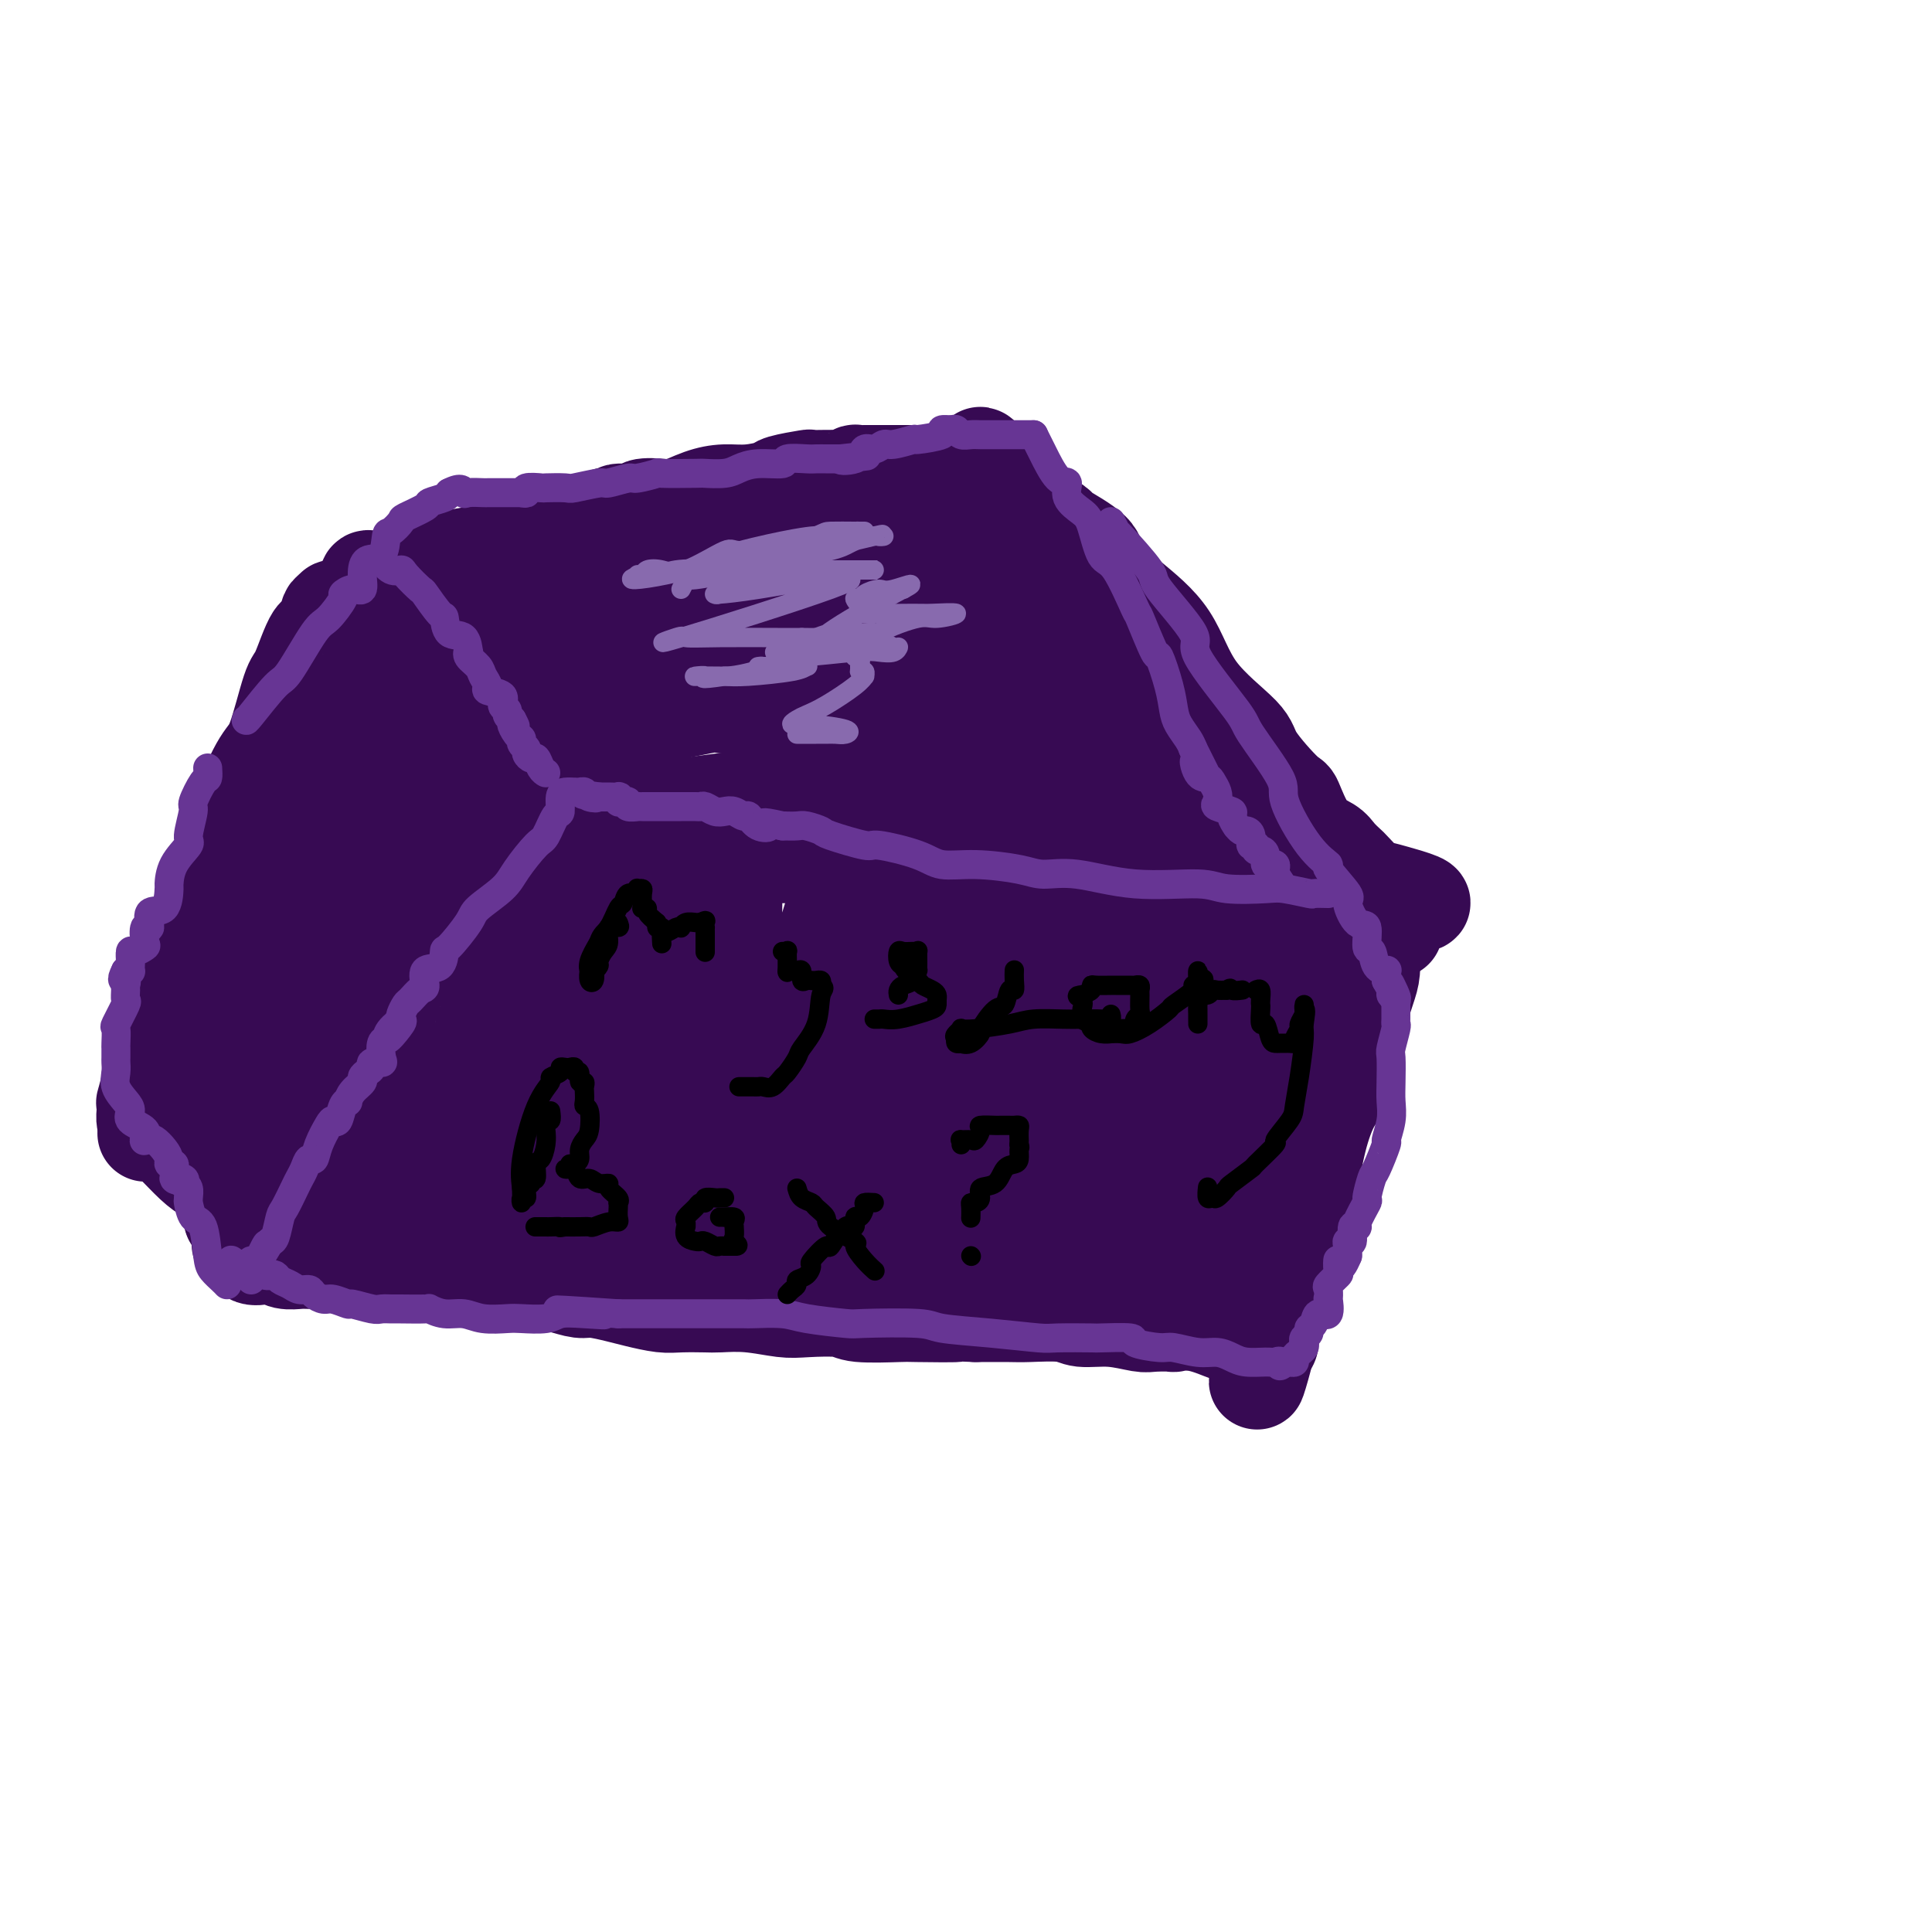 <svg viewBox='0 0 400 400' version='1.1' xmlns='http://www.w3.org/2000/svg' xmlns:xlink='http://www.w3.org/1999/xlink'><g fill='none' stroke='#370A53' stroke-width='20' stroke-linecap='round' stroke-linejoin='round'><path d='M97,176c0.637,-0.030 1.274,-0.061 2,0c0.726,0.061 1.542,0.212 2,0c0.458,-0.212 0.557,-0.789 2,-1c1.443,-0.211 4.228,-0.057 6,0c1.772,0.057 2.531,0.015 5,0c2.469,-0.015 6.649,-0.004 9,0c2.351,0.004 2.874,0.002 5,0c2.126,-0.002 5.854,-0.002 10,0c4.146,0.002 8.710,0.006 11,0c2.290,-0.006 2.306,-0.023 5,0c2.694,0.023 8.066,0.086 11,0c2.934,-0.086 3.429,-0.322 6,0c2.571,0.322 7.218,1.203 10,2c2.782,0.797 3.699,1.510 6,2c2.301,0.490 5.984,0.758 8,1c2.016,0.242 2.363,0.460 4,1c1.637,0.540 4.562,1.402 7,2c2.438,0.598 4.387,0.930 6,1c1.613,0.070 2.889,-0.123 4,0c1.111,0.123 2.055,0.561 3,1'/><path d='M219,185c8.706,1.421 6.472,-0.025 8,0c1.528,0.025 6.819,1.522 9,2c2.181,0.478 1.250,-0.064 4,0c2.750,0.064 9.179,0.735 12,1c2.821,0.265 2.035,0.123 4,0c1.965,-0.123 6.680,-0.229 9,0c2.320,0.229 2.243,0.793 3,1c0.757,0.207 2.348,0.056 3,0c0.652,-0.056 0.365,-0.017 1,0c0.635,0.017 2.194,0.012 3,0c0.806,-0.012 0.860,-0.031 1,0c0.140,0.031 0.365,0.114 1,0c0.635,-0.114 1.681,-0.423 2,0c0.319,0.423 -0.087,1.578 0,2c0.087,0.422 0.668,0.112 1,0c0.332,-0.112 0.415,-0.027 1,0c0.585,0.027 1.672,-0.003 2,0c0.328,0.003 -0.104,0.039 0,0c0.104,-0.039 0.744,-0.154 1,0c0.256,0.154 0.128,0.577 0,1'/><path d='M284,192c9.801,1.082 1.802,0.286 -1,0c-2.802,-0.286 -0.409,-0.063 0,0c0.409,0.063 -1.168,-0.033 -2,0c-0.832,0.033 -0.918,0.194 -1,0c-0.082,-0.194 -0.158,-0.744 -1,-1c-0.842,-0.256 -2.448,-0.219 -3,0c-0.552,0.219 -0.048,0.620 -1,0c-0.952,-0.620 -3.360,-2.261 -7,-3c-3.640,-0.739 -8.512,-0.574 -11,-1c-2.488,-0.426 -2.592,-1.441 -5,-2c-2.408,-0.559 -7.120,-0.660 -10,-1c-2.880,-0.340 -3.926,-0.918 -7,-1c-3.074,-0.082 -8.174,0.331 -11,0c-2.826,-0.331 -3.377,-1.407 -6,-2c-2.623,-0.593 -7.320,-0.702 -11,-1c-3.680,-0.298 -6.345,-0.784 -8,-1c-1.655,-0.216 -2.299,-0.161 -4,0c-1.701,0.161 -4.458,0.428 -6,0c-1.542,-0.428 -1.869,-1.551 -3,-2c-1.131,-0.449 -3.065,-0.225 -5,0'/><path d='M181,177c-16.333,-2.321 -5.664,-0.622 -3,0c2.664,0.622 -2.677,0.167 -5,0c-2.323,-0.167 -1.627,-0.045 -2,0c-0.373,0.045 -1.814,0.012 -3,0c-1.186,-0.012 -2.116,-0.003 -3,0c-0.884,0.003 -1.721,0.001 -3,0c-1.279,-0.001 -3.000,0.000 -4,0c-1.000,-0.000 -1.280,-0.002 -2,0c-0.720,0.002 -1.879,0.008 -3,0c-1.121,-0.008 -2.204,-0.030 -3,0c-0.796,0.030 -1.307,0.113 -2,0c-0.693,-0.113 -1.569,-0.420 -2,0c-0.431,0.420 -0.416,1.569 -1,2c-0.584,0.431 -1.765,0.144 -3,0c-1.235,-0.144 -2.523,-0.144 -1,0c1.523,0.144 5.859,0.431 9,0c3.141,-0.431 5.087,-1.582 11,-2c5.913,-0.418 15.791,-0.104 21,0c5.209,0.104 5.748,-0.002 11,0c5.252,0.002 15.215,0.113 20,0c4.785,-0.113 4.390,-0.450 8,0c3.610,0.450 11.225,1.688 15,2c3.775,0.312 3.709,-0.301 6,0c2.291,0.301 6.940,1.514 9,2c2.060,0.486 1.530,0.243 1,0'/><path d='M252,181c5.593,0.499 4.075,-0.255 4,0c-0.075,0.255 1.292,1.518 2,2c0.708,0.482 0.757,0.182 1,0c0.243,-0.182 0.681,-0.246 1,0c0.319,0.246 0.519,0.802 1,1c0.481,0.198 1.241,0.040 2,0c0.759,-0.040 1.516,0.040 2,0c0.484,-0.040 0.696,-0.199 3,0c2.304,0.199 6.702,0.757 9,1c2.298,0.243 2.497,0.170 3,0c0.503,-0.170 1.312,-0.438 3,0c1.688,0.438 4.256,1.581 5,2c0.744,0.419 -0.337,0.112 0,0c0.337,-0.112 2.090,-0.030 3,0c0.910,0.030 0.976,0.008 1,0c0.024,-0.008 0.007,-0.002 0,0c-0.007,0.002 -0.003,0.001 0,0'/><path d='M292,187c5.731,0.532 0.059,-1.138 -3,-2c-3.059,-0.862 -3.506,-0.916 -4,-1c-0.494,-0.084 -1.037,-0.196 -2,-1c-0.963,-0.804 -2.347,-2.298 -3,-3c-0.653,-0.702 -0.574,-0.613 -1,-1c-0.426,-0.387 -1.356,-1.250 -2,-2c-0.644,-0.750 -1.003,-1.387 -2,-2c-0.997,-0.613 -2.631,-1.202 -4,-3c-1.369,-1.798 -2.473,-4.804 -3,-6c-0.527,-1.196 -0.475,-0.582 -2,-2c-1.525,-1.418 -4.625,-4.866 -6,-7c-1.375,-2.134 -1.024,-2.952 -3,-5c-1.976,-2.048 -6.279,-5.327 -9,-9c-2.721,-3.673 -3.862,-7.741 -6,-11c-2.138,-3.259 -5.275,-5.709 -8,-8c-2.725,-2.291 -5.040,-4.424 -6,-6c-0.960,-1.576 -0.565,-2.596 -2,-4c-1.435,-1.404 -4.699,-3.192 -6,-4c-1.301,-0.808 -0.639,-0.638 -1,-1c-0.361,-0.362 -1.746,-1.258 -3,-2c-1.254,-0.742 -2.377,-1.330 -3,-2c-0.623,-0.670 -0.744,-1.422 -1,-2c-0.256,-0.578 -0.646,-0.982 -1,-1c-0.354,-0.018 -0.673,0.350 -1,0c-0.327,-0.350 -0.662,-1.417 -1,-2c-0.338,-0.583 -0.678,-0.682 -1,-1c-0.322,-0.318 -0.625,-0.855 -1,-1c-0.375,-0.145 -0.821,0.101 -1,0c-0.179,-0.101 -0.089,-0.551 0,-1'/><path d='M206,97c-5.674,-5.413 -1.859,-1.447 -1,0c0.859,1.447 -1.237,0.374 -2,0c-0.763,-0.374 -0.191,-0.048 0,0c0.191,0.048 0.003,-0.181 -1,0c-1.003,0.181 -2.821,0.772 -7,2c-4.179,1.228 -10.718,3.094 -14,4c-3.282,0.906 -3.308,0.853 -6,2c-2.692,1.147 -8.052,3.493 -11,4c-2.948,0.507 -3.486,-0.825 -6,0c-2.514,0.825 -7.004,3.807 -10,5c-2.996,1.193 -4.498,0.596 -6,0'/><path d='M142,114c-11.078,3.550 -6.772,3.925 -6,4c0.772,0.075 -1.991,-0.152 -4,0c-2.009,0.152 -3.265,0.681 -4,1c-0.735,0.319 -0.950,0.428 -2,1c-1.050,0.572 -2.933,1.608 -4,2c-1.067,0.392 -1.316,0.142 -2,0c-0.684,-0.142 -1.803,-0.175 -3,0c-1.197,0.175 -2.471,0.558 -3,1c-0.529,0.442 -0.312,0.941 -1,1c-0.688,0.059 -2.283,-0.324 -3,0c-0.717,0.324 -0.558,1.355 -1,2c-0.442,0.645 -1.485,0.905 -2,1c-0.515,0.095 -0.502,0.024 -1,0c-0.498,-0.024 -1.507,-0.003 -2,0c-0.493,0.003 -0.469,-0.013 -1,0c-0.531,0.013 -1.616,0.054 -2,0c-0.384,-0.054 -0.065,-0.203 0,0c0.065,0.203 -0.123,0.759 -1,1c-0.877,0.241 -2.443,0.169 -3,0c-0.557,-0.169 -0.107,-0.434 -1,0c-0.893,0.434 -3.131,1.566 -4,2c-0.869,0.434 -0.370,0.169 -1,0c-0.630,-0.169 -2.390,-0.241 -3,0c-0.610,0.241 -0.071,0.797 0,1c0.071,0.203 -0.327,0.055 -1,0c-0.673,-0.055 -1.621,-0.016 -2,0c-0.379,0.016 -0.190,0.008 0,0'/><path d='M85,131c-8.940,2.681 -2.790,0.883 0,1c2.790,0.117 2.221,2.150 2,3c-0.221,0.850 -0.094,0.516 0,1c0.094,0.484 0.155,1.786 1,4c0.845,2.214 2.474,5.338 3,7c0.526,1.662 -0.051,1.860 0,3c0.051,1.140 0.732,3.223 1,4c0.268,0.777 0.124,0.250 0,1c-0.124,0.750 -0.229,2.778 0,4c0.229,1.222 0.791,1.638 1,2c0.209,0.362 0.063,0.671 0,1c-0.063,0.329 -0.045,0.680 0,1c0.045,0.320 0.118,0.611 0,1c-0.118,0.389 -0.425,0.876 0,1c0.425,0.124 1.582,-0.114 2,0c0.418,0.114 0.098,0.580 0,1c-0.098,0.420 0.026,0.794 0,1c-0.026,0.206 -0.203,0.245 0,1c0.203,0.755 0.786,2.227 1,3c0.214,0.773 0.057,0.848 0,1c-0.057,0.152 -0.015,0.381 0,1c0.015,0.619 0.004,1.628 0,2c-0.004,0.372 -0.001,0.106 0,0c0.001,-0.106 0.001,-0.053 0,0'/><path d='M96,175c1.657,6.370 0.298,0.296 0,-2c-0.298,-2.296 0.464,-0.812 0,-1c-0.464,-0.188 -2.152,-2.047 -3,-4c-0.848,-1.953 -0.854,-3.998 -1,-5c-0.146,-1.002 -0.433,-0.959 -1,-2c-0.567,-1.041 -1.414,-3.165 -2,-4c-0.586,-0.835 -0.913,-0.380 -1,-1c-0.087,-0.620 0.064,-2.315 0,-3c-0.064,-0.685 -0.343,-0.359 -1,-1c-0.657,-0.641 -1.692,-2.249 -2,-3c-0.308,-0.751 0.110,-0.647 0,-1c-0.110,-0.353 -0.748,-1.164 -1,-2c-0.252,-0.836 -0.118,-1.698 0,-2c0.118,-0.302 0.220,-0.045 0,0c-0.220,0.045 -0.762,-0.122 -1,-1c-0.238,-0.878 -0.173,-2.467 0,-3c0.173,-0.533 0.454,-0.010 0,0c-0.454,0.010 -1.642,-0.493 -2,-1c-0.358,-0.507 0.114,-1.018 0,-1c-0.114,0.018 -0.815,0.565 -1,0c-0.185,-0.565 0.147,-2.242 0,-3c-0.147,-0.758 -0.771,-0.597 -1,-1c-0.229,-0.403 -0.061,-1.368 0,-2c0.061,-0.632 0.016,-0.929 0,-1c-0.016,-0.071 -0.004,0.084 0,0c0.004,-0.084 0.001,-0.407 0,-1c-0.001,-0.593 -0.000,-1.455 0,-2c0.000,-0.545 0.000,-0.772 0,-1'/><path d='M79,127c-2.664,-7.359 -0.823,-1.756 0,0c0.823,1.756 0.627,-0.337 0,-1c-0.627,-0.663 -1.685,0.102 -2,0c-0.315,-0.102 0.114,-1.071 0,-2c-0.114,-0.929 -0.771,-1.817 -1,-2c-0.229,-0.183 -0.030,0.339 0,0c0.030,-0.339 -0.108,-1.538 0,-2c0.108,-0.462 0.462,-0.187 1,0c0.538,0.187 1.261,0.284 2,0c0.739,-0.284 1.494,-0.951 5,-2c3.506,-1.049 9.763,-2.480 13,-3c3.237,-0.520 3.455,-0.129 6,-1c2.545,-0.871 7.416,-3.004 10,-4c2.584,-0.996 2.881,-0.856 4,-1c1.119,-0.144 3.059,-0.572 5,-1'/><path d='M122,108c7.596,-2.100 3.587,-1.351 3,-1c-0.587,0.351 2.248,0.304 3,0c0.752,-0.304 -0.580,-0.864 0,-1c0.580,-0.136 3.070,0.153 4,0c0.930,-0.153 0.299,-0.749 1,-1c0.701,-0.251 2.734,-0.157 4,0c1.266,0.157 1.765,0.379 3,0c1.235,-0.379 3.205,-1.358 5,-2c1.795,-0.642 3.414,-0.946 5,-1c1.586,-0.054 3.140,0.143 5,0c1.860,-0.143 4.026,-0.627 5,-1c0.974,-0.373 0.757,-0.636 2,-1c1.243,-0.364 3.948,-0.830 5,-1c1.052,-0.170 0.451,-0.045 1,0c0.549,0.045 2.246,0.008 3,0c0.754,-0.008 0.564,0.012 1,0c0.436,-0.012 1.496,-0.056 2,0c0.504,0.056 0.450,0.211 1,0c0.550,-0.211 1.702,-0.789 2,-1c0.298,-0.211 -0.258,-0.057 0,0c0.258,0.057 1.329,0.015 2,0c0.671,-0.015 0.941,-0.004 2,0c1.059,0.004 2.907,0.001 4,0c1.093,-0.001 1.432,-0.000 2,0c0.568,0.000 1.366,0.000 2,0c0.634,-0.000 1.104,-0.000 2,0c0.896,0.000 2.220,0.000 3,0c0.780,-0.000 1.018,-0.000 1,0c-0.018,0.000 -0.291,0.000 0,0c0.291,-0.000 1.145,-0.000 2,0'/><path d='M197,98c4.890,-0.204 2.115,-0.213 1,0c-1.115,0.213 -0.571,0.647 0,1c0.571,0.353 1.168,0.623 1,1c-0.168,0.377 -1.101,0.860 0,3c1.101,2.140 4.235,5.937 6,8c1.765,2.063 2.162,2.394 4,5c1.838,2.606 5.117,7.489 7,10c1.883,2.511 2.369,2.650 4,5c1.631,2.350 4.406,6.912 6,9c1.594,2.088 2.009,1.704 4,4c1.991,2.296 5.560,7.274 8,11c2.440,3.726 3.750,6.200 5,8c1.250,1.800 2.438,2.927 4,5c1.562,2.073 3.497,5.094 5,7c1.503,1.906 2.575,2.699 4,4c1.425,1.301 3.205,3.109 4,4c0.795,0.891 0.607,0.864 1,1c0.393,0.136 1.367,0.436 2,1c0.633,0.564 0.924,1.391 1,2c0.076,0.609 -0.064,1.001 0,1c0.064,-0.001 0.331,-0.395 0,-1c-0.331,-0.605 -1.261,-1.420 -2,-2c-0.739,-0.580 -1.286,-0.923 -2,-2c-0.714,-1.077 -1.593,-2.887 -4,-6c-2.407,-3.113 -6.340,-7.531 -8,-10c-1.660,-2.469 -1.046,-2.991 -2,-5c-0.954,-2.009 -3.477,-5.504 -6,-9'/><path d='M240,153c-5.312,-7.027 -6.591,-7.095 -8,-9c-1.409,-1.905 -2.949,-5.649 -6,-8c-3.051,-2.351 -7.614,-3.310 -10,-4c-2.386,-0.690 -2.597,-1.113 -5,-2c-2.403,-0.887 -7.000,-2.239 -9,-3c-2.000,-0.761 -1.402,-0.932 -3,-1c-1.598,-0.068 -5.391,-0.031 -8,0c-2.609,0.031 -4.034,0.058 -5,0c-0.966,-0.058 -1.472,-0.202 -3,0c-1.528,0.202 -4.076,0.748 -5,1c-0.924,0.252 -0.223,0.210 -1,1c-0.777,0.790 -3.031,2.412 -4,3c-0.969,0.588 -0.652,0.143 -1,0c-0.348,-0.143 -1.359,0.015 -2,0c-0.641,-0.015 -0.910,-0.202 -1,0c-0.090,0.202 0.001,0.794 0,1c-0.001,0.206 -0.094,0.026 1,0c1.094,-0.026 3.377,0.102 5,0c1.623,-0.102 2.588,-0.434 7,0c4.412,0.434 12.270,1.633 16,2c3.730,0.367 3.330,-0.098 5,0c1.670,0.098 5.410,0.759 8,1c2.590,0.241 4.031,0.062 3,0c-1.031,-0.062 -4.534,-0.006 -7,0c-2.466,0.006 -3.895,-0.037 -10,0c-6.105,0.037 -16.887,0.153 -27,1c-10.113,0.847 -19.556,2.423 -29,4'/><path d='M141,140c-12.957,0.774 -8.851,0.207 -12,0c-3.149,-0.207 -13.554,-0.056 -19,0c-5.446,0.056 -5.935,0.016 -7,0c-1.065,-0.016 -2.707,-0.009 -4,0c-1.293,0.009 -2.236,0.021 -2,0c0.236,-0.021 1.653,-0.073 3,0c1.347,0.073 2.625,0.271 7,0c4.375,-0.271 11.849,-1.012 16,-1c4.151,0.012 4.981,0.777 9,0c4.019,-0.777 11.227,-3.097 18,-4c6.773,-0.903 13.112,-0.387 16,-1c2.888,-0.613 2.324,-2.353 4,-3c1.676,-0.647 5.593,-0.202 7,0c1.407,0.202 0.305,0.159 0,0c-0.305,-0.159 0.188,-0.435 0,-1c-0.188,-0.565 -1.057,-1.419 -3,-2c-1.943,-0.581 -4.961,-0.888 -7,-1c-2.039,-0.112 -3.101,-0.030 -8,0c-4.899,0.030 -13.635,0.008 -21,0c-7.365,-0.008 -13.359,-0.003 -17,0c-3.641,0.003 -4.931,0.005 -8,0c-3.069,-0.005 -7.919,-0.015 -10,0c-2.081,0.015 -1.393,0.056 -2,0c-0.607,-0.056 -2.510,-0.207 -1,0c1.510,0.207 6.431,0.774 10,1c3.569,0.226 5.784,0.113 8,0'/><path d='M118,128c7.541,-0.143 17.393,-1.000 23,-1c5.607,0.000 6.969,0.858 14,0c7.031,-0.858 19.729,-3.431 26,-5c6.271,-1.569 6.114,-2.133 10,-3c3.886,-0.867 11.816,-2.036 16,-3c4.184,-0.964 4.622,-1.722 5,-2c0.378,-0.278 0.695,-0.074 1,0c0.305,0.074 0.596,0.020 0,0c-0.596,-0.020 -2.081,-0.005 -3,0c-0.919,0.005 -1.272,0.001 -5,0c-3.728,-0.001 -10.832,-0.000 -14,0c-3.168,0.000 -2.401,0.000 -6,0c-3.599,-0.000 -11.565,-0.000 -15,0c-3.435,0.000 -2.340,0.000 -4,0c-1.660,-0.000 -6.077,-0.001 -8,0c-1.923,0.001 -1.353,0.004 -2,0c-0.647,-0.004 -2.511,-0.015 -3,0c-0.489,0.015 0.396,0.055 2,0c1.604,-0.055 3.927,-0.205 6,0c2.073,0.205 3.896,0.764 8,2c4.104,1.236 10.489,3.149 14,4c3.511,0.851 4.147,0.641 7,2c2.853,1.359 7.922,4.289 12,6c4.078,1.711 7.165,2.203 9,3c1.835,0.797 2.417,1.898 3,3'/><path d='M214,134c4.170,1.883 2.595,0.592 3,1c0.405,0.408 2.791,2.516 5,4c2.209,1.484 4.243,2.344 5,3c0.757,0.656 0.239,1.107 1,2c0.761,0.893 2.803,2.228 4,3c1.197,0.772 1.550,0.980 2,2c0.450,1.020 0.997,2.850 2,4c1.003,1.150 2.461,1.619 3,2c0.539,0.381 0.159,0.674 0,1c-0.159,0.326 -0.096,0.683 0,1c0.096,0.317 0.224,0.592 0,1c-0.224,0.408 -0.802,0.950 -1,1c-0.198,0.050 -0.016,-0.390 -3,0c-2.984,0.390 -9.133,1.610 -12,2c-2.867,0.390 -2.450,-0.049 -6,0c-3.550,0.049 -11.066,0.585 -15,1c-3.934,0.415 -4.285,0.707 -8,1c-3.715,0.293 -10.793,0.585 -17,1c-6.207,0.415 -11.544,0.952 -14,1c-2.456,0.048 -2.032,-0.394 -6,0c-3.968,0.394 -12.328,1.622 -16,2c-3.672,0.378 -2.654,-0.095 -5,0c-2.346,0.095 -8.055,0.756 -11,1c-2.945,0.244 -3.127,0.070 -4,0c-0.873,-0.070 -2.436,-0.035 -4,0'/><path d='M117,168c-19.223,1.552 -6.279,0.431 -2,0c4.279,-0.431 -0.106,-0.172 -2,0c-1.894,0.172 -1.296,0.257 -1,0c0.296,-0.257 0.291,-0.857 0,-1c-0.291,-0.143 -0.866,0.173 -1,0c-0.134,-0.173 0.175,-0.833 0,-1c-0.175,-0.167 -0.833,0.158 -1,0c-0.167,-0.158 0.157,-0.800 0,-1c-0.157,-0.200 -0.794,0.042 -1,0c-0.206,-0.042 0.017,-0.368 0,-1c-0.017,-0.632 -0.276,-1.570 0,-2c0.276,-0.430 1.088,-0.352 2,-1c0.912,-0.648 1.923,-2.023 3,-3c1.077,-0.977 2.220,-1.555 5,-3c2.780,-1.445 7.198,-3.757 10,-5c2.802,-1.243 3.988,-1.416 7,-2c3.012,-0.584 7.848,-1.579 10,-2c2.152,-0.421 1.618,-0.267 4,0c2.382,0.267 7.681,0.648 11,1c3.319,0.352 4.660,0.676 6,1'/><path d='M167,148c6.212,0.961 11.243,2.363 14,3c2.757,0.637 3.240,0.511 5,1c1.760,0.489 4.798,1.595 9,2c4.202,0.405 9.567,0.109 12,0c2.433,-0.109 1.933,-0.029 3,0c1.067,0.029 3.701,0.009 5,0c1.299,-0.009 1.263,-0.007 2,0c0.737,0.007 2.247,0.019 3,0c0.753,-0.019 0.749,-0.068 1,0c0.251,0.068 0.757,0.255 1,0c0.243,-0.255 0.222,-0.951 0,-1c-0.222,-0.049 -0.646,0.549 -2,0c-1.354,-0.549 -3.637,-2.246 -6,-3c-2.363,-0.754 -4.804,-0.566 -7,-1c-2.196,-0.434 -4.147,-1.490 -8,-2c-3.853,-0.510 -9.608,-0.476 -13,-1c-3.392,-0.524 -4.422,-1.608 -8,-2c-3.578,-0.392 -9.703,-0.094 -13,0c-3.297,0.094 -3.767,-0.018 -7,0c-3.233,0.018 -9.230,0.165 -13,0c-3.770,-0.165 -5.314,-0.643 -8,0c-2.686,0.643 -6.515,2.407 -9,3c-2.485,0.593 -3.625,0.015 -5,0c-1.375,-0.015 -2.986,0.535 -4,1c-1.014,0.465 -1.433,0.847 -2,1c-0.567,0.153 -1.284,0.076 -2,0'/><path d='M115,149c-3.626,0.730 -1.692,0.055 -1,0c0.692,-0.055 0.142,0.511 0,1c-0.142,0.489 0.123,0.900 0,1c-0.123,0.100 -0.635,-0.113 -1,0c-0.365,0.113 -0.584,0.551 -1,1c-0.416,0.449 -1.029,0.909 -2,1c-0.971,0.091 -2.301,-0.186 -3,0c-0.699,0.186 -0.767,0.834 -1,1c-0.233,0.166 -0.629,-0.151 -1,0c-0.371,0.151 -0.715,0.772 -1,1c-0.285,0.228 -0.510,0.065 -1,0c-0.490,-0.065 -1.245,-0.033 -2,0'/><path d='M101,155c-2.333,1.000 -1.167,0.500 0,0'/><path d='M70,126c-0.448,-0.147 -0.895,-0.295 -1,0c-0.105,0.295 0.134,1.032 0,1c-0.134,-0.032 -0.640,-0.833 -1,0c-0.360,0.833 -0.575,3.301 -1,4c-0.425,0.699 -1.060,-0.373 -2,1c-0.940,1.373 -2.184,5.189 -3,7c-0.816,1.811 -1.203,1.618 -2,4c-0.797,2.382 -2.004,7.339 -3,10c-0.996,2.661 -1.781,3.027 -3,5c-1.219,1.973 -2.872,5.555 -4,9c-1.128,3.445 -1.732,6.754 -2,8c-0.268,1.246 -0.202,0.430 -1,2c-0.798,1.570 -2.462,5.526 -3,7c-0.538,1.474 0.050,0.466 0,1c-0.050,0.534 -0.739,2.611 -1,4c-0.261,1.389 -0.095,2.092 0,3c0.095,0.908 0.117,2.022 0,3c-0.117,0.978 -0.374,1.820 -1,2c-0.626,0.180 -1.621,-0.302 -2,0c-0.379,0.302 -0.140,1.389 0,2c0.140,0.611 0.183,0.746 0,1c-0.183,0.254 -0.591,0.627 -1,1'/><path d='M39,201c-1.698,5.091 -0.441,0.817 0,0c0.441,-0.817 0.068,1.823 0,3c-0.068,1.177 0.170,0.893 0,1c-0.170,0.107 -0.748,0.606 -1,1c-0.252,0.394 -0.176,0.683 0,1c0.176,0.317 0.454,0.663 0,1c-0.454,0.337 -1.638,0.667 -2,1c-0.362,0.333 0.100,0.670 0,1c-0.100,0.330 -0.761,0.654 -1,1c-0.239,0.346 -0.056,0.714 0,1c0.056,0.286 -0.013,0.491 0,1c0.013,0.509 0.110,1.323 0,2c-0.110,0.677 -0.425,1.216 -1,2c-0.575,0.784 -1.408,1.813 -2,3c-0.592,1.187 -0.943,2.532 -1,3c-0.057,0.468 0.181,0.061 0,1c-0.181,0.939 -0.781,3.226 -1,4c-0.219,0.774 -0.056,0.036 0,0c0.056,-0.036 0.005,0.629 0,1c-0.005,0.371 0.037,0.446 0,1c-0.037,0.554 -0.153,1.587 0,2c0.153,0.413 0.577,0.207 1,0'/><path d='M31,232c-1.424,4.870 -0.982,1.546 1,2c1.982,0.454 5.506,4.686 8,7c2.494,2.314 3.960,2.711 6,4c2.040,1.289 4.656,3.470 6,5c1.344,1.530 1.417,2.409 2,3c0.583,0.591 1.676,0.893 2,1c0.324,0.107 -0.122,0.017 0,0c0.122,-0.017 0.811,0.038 1,0c0.189,-0.038 -0.122,-0.170 0,0c0.122,0.170 0.676,0.642 1,0c0.324,-0.642 0.418,-2.397 1,-4c0.582,-1.603 1.653,-3.054 3,-6c1.347,-2.946 2.969,-7.388 4,-10c1.031,-2.612 1.470,-3.396 3,-6c1.530,-2.604 4.151,-7.030 6,-10c1.849,-2.970 2.924,-4.485 4,-6'/><path d='M79,212c3.724,-7.622 2.033,-5.677 2,-6c-0.033,-0.323 1.593,-2.913 3,-5c1.407,-2.087 2.596,-3.671 3,-5c0.404,-1.329 0.024,-2.403 1,-4c0.976,-1.597 3.309,-3.718 4,-5c0.691,-1.282 -0.261,-1.725 1,-4c1.261,-2.275 4.734,-6.383 6,-8c1.266,-1.617 0.326,-0.743 1,-2c0.674,-1.257 2.964,-4.644 5,-7c2.036,-2.356 3.820,-3.682 5,-5c1.180,-1.318 1.756,-2.629 3,-4c1.244,-1.371 3.158,-2.802 4,-4c0.842,-1.198 0.614,-2.163 1,-3c0.386,-0.837 1.385,-1.545 2,-2c0.615,-0.455 0.844,-0.657 1,-1c0.156,-0.343 0.238,-0.827 0,-1c-0.238,-0.173 -0.794,-0.034 -2,1c-1.206,1.034 -3.060,2.964 -4,4c-0.940,1.036 -0.967,1.177 -3,3c-2.033,1.823 -6.073,5.327 -8,7c-1.927,1.673 -1.740,1.515 -4,4c-2.260,2.485 -6.967,7.615 -9,10c-2.033,2.385 -1.394,2.027 -3,4c-1.606,1.973 -5.459,6.278 -8,10c-2.541,3.722 -3.771,6.861 -5,10'/><path d='M75,199c-2.855,4.158 -1.991,2.553 -3,4c-1.009,1.447 -3.890,5.947 -5,8c-1.110,2.053 -0.450,1.658 -1,3c-0.550,1.342 -2.312,4.422 -3,6c-0.688,1.578 -0.303,1.653 -1,3c-0.697,1.347 -2.477,3.967 -3,5c-0.523,1.033 0.210,0.478 0,1c-0.210,0.522 -1.362,2.122 -2,3c-0.638,0.878 -0.761,1.035 -1,1c-0.239,-0.035 -0.595,-0.261 -1,0c-0.405,0.261 -0.860,1.008 -1,1c-0.140,-0.008 0.034,-0.773 0,-1c-0.034,-0.227 -0.278,0.084 0,-1c0.278,-1.084 1.077,-3.562 2,-6c0.923,-2.438 1.970,-4.836 3,-7c1.030,-2.164 2.042,-4.095 4,-9c1.958,-4.905 4.862,-12.785 7,-17c2.138,-4.215 3.511,-4.764 5,-8c1.489,-3.236 3.094,-9.160 4,-12c0.906,-2.840 1.112,-2.596 2,-4c0.888,-1.404 2.459,-4.456 3,-6c0.541,-1.544 0.052,-1.579 0,-2c-0.052,-0.421 0.332,-1.229 1,-2c0.668,-0.771 1.619,-1.506 2,-2c0.381,-0.494 0.190,-0.747 0,-1'/><path d='M87,156c5.225,-11.871 1.788,-2.547 0,1c-1.788,3.547 -1.929,1.317 -2,1c-0.071,-0.317 -0.074,1.280 -2,5c-1.926,3.720 -5.775,9.563 -8,13c-2.225,3.437 -2.827,4.469 -5,8c-2.173,3.531 -5.919,9.563 -8,13c-2.081,3.437 -2.499,4.281 -4,7c-1.501,2.719 -4.087,7.313 -6,10c-1.913,2.687 -3.153,3.468 -4,5c-0.847,1.532 -1.302,3.815 -2,5c-0.698,1.185 -1.639,1.273 -2,2c-0.361,0.727 -0.142,2.092 0,2c0.142,-0.092 0.207,-1.642 0,-2c-0.207,-0.358 -0.685,0.477 0,-1c0.685,-1.477 2.534,-5.266 3,-8c0.466,-2.734 -0.453,-4.413 1,-9c1.453,-4.587 5.276,-12.081 7,-16c1.724,-3.919 1.350,-4.263 2,-7c0.650,-2.737 2.325,-7.869 4,-13'/><path d='M61,172c2.978,-9.199 1.923,-5.196 2,-6c0.077,-0.804 1.288,-6.415 2,-9c0.712,-2.585 0.927,-2.145 1,-3c0.073,-0.855 0.006,-3.007 0,-4c-0.006,-0.993 0.050,-0.828 0,-1c-0.050,-0.172 -0.208,-0.682 0,-1c0.208,-0.318 0.780,-0.445 1,0c0.220,0.445 0.088,1.461 0,2c-0.088,0.539 -0.131,0.603 0,1c0.131,0.397 0.438,1.129 0,2c-0.438,0.871 -1.620,1.880 -3,4c-1.380,2.120 -2.959,5.351 -4,8c-1.041,2.649 -1.545,4.717 -2,6c-0.455,1.283 -0.862,1.780 -2,4c-1.138,2.220 -3.008,6.164 -4,9c-0.992,2.836 -1.107,4.566 -2,7c-0.893,2.434 -2.566,5.573 -4,9c-1.434,3.427 -2.631,7.141 -3,9c-0.369,1.859 0.090,1.864 0,3c-0.090,1.136 -0.729,3.404 -1,5c-0.271,1.596 -0.176,2.521 0,3c0.176,0.479 0.432,0.514 0,1c-0.432,0.486 -1.552,1.425 -2,2c-0.448,0.575 -0.224,0.788 0,1'/><path d='M40,224c-4.019,11.650 -1.066,3.774 0,1c1.066,-2.774 0.244,-0.447 0,1c-0.244,1.447 0.088,2.013 0,2c-0.088,-0.013 -0.598,-0.606 0,0c0.598,0.606 2.304,2.409 3,5c0.696,2.591 0.383,5.970 1,8c0.617,2.030 2.165,2.713 3,4c0.835,1.287 0.956,3.180 1,4c0.044,0.820 0.012,0.567 0,1c-0.012,0.433 -0.003,1.552 0,2c0.003,0.448 0.002,0.224 0,0'/><path d='M48,252c0.872,-0.113 1.743,-0.226 2,0c0.257,0.226 -0.101,0.792 0,1c0.101,0.208 0.662,0.060 1,0c0.338,-0.060 0.455,-0.030 1,0c0.545,0.030 1.520,0.061 2,0c0.480,-0.061 0.467,-0.212 1,0c0.533,0.212 1.614,0.789 3,1c1.386,0.211 3.079,0.057 4,0c0.921,-0.057 1.070,-0.015 2,0c0.930,0.015 2.639,0.004 4,0c1.361,-0.004 2.372,-0.001 4,0c1.628,0.001 3.873,0.000 5,0c1.127,-0.000 1.138,-0.000 3,0c1.862,0.000 5.576,0.001 7,0c1.424,-0.001 0.559,-0.004 2,0c1.441,0.004 5.188,0.016 7,0c1.812,-0.016 1.690,-0.060 4,0c2.310,0.060 7.052,0.222 9,0c1.948,-0.222 1.101,-0.829 4,0c2.899,0.829 9.542,3.094 13,4c3.458,0.906 3.729,0.453 4,0'/><path d='M130,258c4.578,1.011 7.524,1.539 11,2c3.476,0.461 7.483,0.856 11,1c3.517,0.144 6.545,0.039 8,0c1.455,-0.039 1.336,-0.010 3,0c1.664,0.010 5.112,0.003 7,0c1.888,-0.003 2.216,-0.001 4,0c1.784,0.001 5.025,0.000 7,0c1.975,-0.000 2.686,-0.000 4,0c1.314,0.000 3.233,0.000 5,0c1.767,-0.000 3.384,-0.000 4,0c0.616,0.000 0.232,0.000 1,0c0.768,-0.000 2.690,-0.000 4,0c1.310,0.000 2.009,-0.000 3,0c0.991,0.000 2.275,0.000 3,0c0.725,-0.000 0.890,-0.000 2,0c1.110,0.000 3.164,0.000 4,0c0.836,-0.000 0.454,-0.000 1,0c0.546,0.000 2.019,0.000 3,0c0.981,-0.000 1.471,-0.001 2,0c0.529,0.001 1.098,0.004 2,0c0.902,-0.004 2.138,-0.015 3,0c0.862,0.015 1.348,0.057 2,0c0.652,-0.057 1.468,-0.211 2,0c0.532,0.211 0.780,0.789 1,1c0.220,0.211 0.413,0.057 1,0c0.587,-0.057 1.570,-0.015 2,0c0.430,0.015 0.308,0.004 1,0c0.692,-0.004 2.198,-0.001 3,0c0.802,0.001 0.901,0.001 1,0'/><path d='M235,262c16.211,0.619 4.239,0.166 0,0c-4.239,-0.166 -0.744,-0.044 1,0c1.744,0.044 1.739,0.012 2,0c0.261,-0.012 0.789,-0.003 1,0c0.211,0.003 0.106,0.002 0,0'/><path d='M285,195c0.112,0.282 0.224,0.565 0,1c-0.224,0.435 -0.785,1.023 -1,1c-0.215,-0.023 -0.085,-0.657 0,0c0.085,0.657 0.127,2.605 0,4c-0.127,1.395 -0.421,2.236 -1,4c-0.579,1.764 -1.443,4.452 -2,6c-0.557,1.548 -0.807,1.955 -1,4c-0.193,2.045 -0.331,5.729 -1,8c-0.669,2.271 -1.870,3.128 -3,5c-1.130,1.872 -2.187,4.759 -3,8c-0.813,3.241 -1.380,6.838 -2,9c-0.620,2.162 -1.293,2.891 -2,5c-0.707,2.109 -1.447,5.598 -2,8c-0.553,2.402 -0.918,3.717 -1,5c-0.082,1.283 0.118,2.533 0,3c-0.118,0.467 -0.554,0.152 -1,1c-0.446,0.848 -0.903,2.861 -1,4c-0.097,1.139 0.168,1.405 0,2c-0.168,0.595 -0.767,1.520 -1,2c-0.233,0.480 -0.101,0.514 0,1c0.101,0.486 0.172,1.425 0,2c-0.172,0.575 -0.586,0.788 -1,1'/><path d='M262,279c-3.493,13.204 -0.725,4.213 0,1c0.725,-3.213 -0.593,-0.650 -1,0c-0.407,0.650 0.098,-0.615 0,-1c-0.098,-0.385 -0.798,0.108 -1,0c-0.202,-0.108 0.096,-0.818 0,-1c-0.096,-0.182 -0.585,0.163 -1,0c-0.415,-0.163 -0.755,-0.836 -1,-1c-0.245,-0.164 -0.393,0.180 -1,0c-0.607,-0.180 -1.672,-0.885 -2,-1c-0.328,-0.115 0.081,0.361 -1,0c-1.081,-0.361 -3.652,-1.560 -6,-2c-2.348,-0.440 -4.475,-0.122 -5,0c-0.525,0.122 0.550,0.048 0,0c-0.550,-0.048 -2.727,-0.069 -4,0c-1.273,0.069 -1.643,0.229 -3,0c-1.357,-0.229 -3.700,-0.846 -6,-1c-2.300,-0.154 -4.555,0.155 -6,0c-1.445,-0.155 -2.078,-0.773 -4,-1c-1.922,-0.227 -5.133,-0.061 -7,0c-1.867,0.061 -2.391,0.017 -4,0c-1.609,-0.017 -4.305,-0.009 -7,0'/><path d='M202,272c-7.570,-0.311 -3.494,-0.087 -4,0c-0.506,0.087 -5.594,0.037 -8,0c-2.406,-0.037 -2.128,-0.061 -4,0c-1.872,0.061 -5.892,0.209 -8,0c-2.108,-0.209 -2.305,-0.774 -4,-1c-1.695,-0.226 -4.888,-0.113 -7,0c-2.112,0.113 -3.142,0.226 -5,0c-1.858,-0.226 -4.543,-0.792 -7,-1c-2.457,-0.208 -4.685,-0.059 -6,0c-1.315,0.059 -1.718,0.027 -3,0c-1.282,-0.027 -3.442,-0.050 -5,0c-1.558,0.050 -2.513,0.172 -4,0c-1.487,-0.172 -3.506,-0.638 -5,-1c-1.494,-0.362 -2.463,-0.622 -4,-1c-1.537,-0.378 -3.641,-0.876 -5,-1c-1.359,-0.124 -1.972,0.124 -3,0c-1.028,-0.124 -2.472,-0.621 -4,-1c-1.528,-0.379 -3.139,-0.640 -4,-1c-0.861,-0.360 -0.970,-0.818 -2,-1c-1.030,-0.182 -2.981,-0.087 -4,0c-1.019,0.087 -1.107,0.167 -2,0c-0.893,-0.167 -2.593,-0.581 -4,-1c-1.407,-0.419 -2.523,-0.845 -3,-1c-0.477,-0.155 -0.316,-0.041 -1,0c-0.684,0.041 -2.212,0.007 -3,0c-0.788,-0.007 -0.837,0.012 -1,0c-0.163,-0.012 -0.439,-0.056 -1,0c-0.561,0.056 -1.408,0.211 -2,0c-0.592,-0.211 -0.929,-0.788 -1,-1c-0.071,-0.212 0.122,-0.061 0,0c-0.122,0.061 -0.561,0.030 -1,0'/><path d='M87,261c-8.379,-1.392 -4.326,-0.373 -3,0c1.326,0.373 -0.074,0.100 -1,0c-0.926,-0.100 -1.379,-0.027 -2,0c-0.621,0.027 -1.410,0.007 -2,0c-0.590,-0.007 -0.981,-0.002 -2,0c-1.019,0.002 -2.667,0.000 -4,0c-1.333,-0.000 -2.353,0.001 -3,0c-0.647,-0.001 -0.922,-0.004 -2,0c-1.078,0.004 -2.959,0.015 -4,0c-1.041,-0.015 -1.243,-0.054 -2,0c-0.757,0.054 -2.070,0.203 -3,0c-0.930,-0.203 -1.477,-0.758 -2,-1c-0.523,-0.242 -1.020,-0.170 -2,0c-0.980,0.170 -2.441,0.438 -3,0c-0.559,-0.438 -0.216,-1.581 0,-2c0.216,-0.419 0.307,-0.112 0,0c-0.307,0.112 -1.010,0.030 -1,0c0.010,-0.030 0.733,-0.008 1,0c0.267,0.008 0.076,0.002 0,0c-0.076,-0.002 -0.038,-0.001 0,0'/><path d='M52,258c-5.159,-0.658 -0.558,-0.804 2,-1c2.558,-0.196 3.073,-0.441 4,-1c0.927,-0.559 2.266,-1.433 5,-3c2.734,-1.567 6.864,-3.829 9,-5c2.136,-1.171 2.278,-1.253 5,-4c2.722,-2.747 8.023,-8.161 10,-10c1.977,-1.839 0.630,-0.103 2,-2c1.370,-1.897 5.457,-7.426 7,-10c1.543,-2.574 0.544,-2.191 1,-3c0.456,-0.809 2.369,-2.808 3,-4c0.631,-1.192 -0.019,-1.577 0,-2c0.019,-0.423 0.708,-0.884 1,-2c0.292,-1.116 0.186,-2.888 0,-4c-0.186,-1.112 -0.452,-1.566 0,-3c0.452,-1.434 1.624,-3.849 2,-5c0.376,-1.151 -0.043,-1.037 0,-2c0.043,-0.963 0.549,-3.002 1,-4c0.451,-0.998 0.847,-0.955 1,-1c0.153,-0.045 0.063,-0.176 0,0c-0.063,0.176 -0.100,0.660 0,1c0.100,0.340 0.336,0.534 0,3c-0.336,2.466 -1.244,7.202 -2,10c-0.756,2.798 -1.359,3.656 -2,6c-0.641,2.344 -1.321,6.172 -2,10'/><path d='M99,222c-1.161,4.933 -1.563,2.765 -2,4c-0.437,1.235 -0.908,5.873 -1,8c-0.092,2.127 0.196,1.742 0,2c-0.196,0.258 -0.876,1.161 -1,2c-0.124,0.839 0.308,1.616 0,2c-0.308,0.384 -1.358,0.374 -2,0c-0.642,-0.374 -0.878,-1.114 0,-2c0.878,-0.886 2.868,-1.918 3,-2c0.132,-0.082 -1.596,0.785 1,-4c2.596,-4.785 9.514,-15.222 13,-20c3.486,-4.778 3.540,-3.897 5,-6c1.460,-2.103 4.326,-7.190 7,-11c2.674,-3.810 5.155,-6.343 6,-8c0.845,-1.657 0.054,-2.438 0,-3c-0.054,-0.562 0.630,-0.904 1,-1c0.370,-0.096 0.426,0.055 1,0c0.574,-0.055 1.668,-0.316 2,0c0.332,0.316 -0.097,1.208 0,1c0.097,-0.208 0.718,-1.518 0,0c-0.718,1.518 -2.777,5.862 -4,9c-1.223,3.138 -1.612,5.069 -2,7'/><path d='M126,200c-1.985,4.918 -3.947,8.714 -5,11c-1.053,2.286 -1.195,3.061 -2,6c-0.805,2.939 -2.271,8.041 -3,11c-0.729,2.959 -0.721,3.774 -1,4c-0.279,0.226 -0.845,-0.136 -1,0c-0.155,0.136 0.099,0.769 0,1c-0.099,0.231 -0.552,0.061 -1,0c-0.448,-0.061 -0.891,-0.013 -1,0c-0.109,0.013 0.114,-0.009 0,-1c-0.114,-0.991 -0.566,-2.953 -1,-4c-0.434,-1.047 -0.848,-1.181 -1,-3c-0.152,-1.819 -0.040,-5.322 0,-7c0.040,-1.678 0.009,-1.529 0,-4c-0.009,-2.471 0.006,-7.560 0,-10c-0.006,-2.440 -0.031,-2.230 0,-4c0.031,-1.770 0.117,-5.521 0,-7c-0.117,-1.479 -0.438,-0.685 0,-2c0.438,-1.315 1.634,-4.738 2,-6c0.366,-1.262 -0.098,-0.362 0,-1c0.098,-0.638 0.757,-2.815 1,-4c0.243,-1.185 0.068,-1.378 0,-1c-0.068,0.378 -0.029,1.328 0,2c0.029,0.672 0.049,1.067 -1,4c-1.049,2.933 -3.167,8.405 -4,12c-0.833,3.595 -0.381,5.313 -1,8c-0.619,2.687 -2.310,6.344 -4,10'/><path d='M103,215c-2.243,7.275 -2.850,7.962 -3,9c-0.150,1.038 0.156,2.429 0,4c-0.156,1.571 -0.774,3.324 -1,4c-0.226,0.676 -0.062,0.277 0,1c0.062,0.723 0.020,2.570 0,4c-0.020,1.430 -0.018,2.443 0,3c0.018,0.557 0.051,0.657 0,1c-0.051,0.343 -0.185,0.929 0,1c0.185,0.071 0.691,-0.373 1,0c0.309,0.373 0.422,1.563 1,2c0.578,0.437 1.622,0.121 3,0c1.378,-0.121 3.092,-0.046 4,0c0.908,0.046 1.012,0.064 2,0c0.988,-0.064 2.862,-0.209 4,0c1.138,0.209 1.541,0.771 3,1c1.459,0.229 3.976,0.125 5,0c1.024,-0.125 0.556,-0.272 2,0c1.444,0.272 4.799,0.963 6,1c1.201,0.037 0.249,-0.579 3,0c2.751,0.579 9.204,2.353 12,3c2.796,0.647 1.934,0.167 5,0c3.066,-0.167 10.058,-0.021 13,0c2.942,0.021 1.833,-0.081 4,0c2.167,0.081 7.609,0.347 11,1c3.391,0.653 4.732,1.694 7,2c2.268,0.306 5.464,-0.124 8,0c2.536,0.124 4.414,0.803 6,1c1.586,0.197 2.882,-0.086 4,0c1.118,0.086 2.059,0.543 3,1'/><path d='M206,254c16.379,1.538 4.825,0.383 1,0c-3.825,-0.383 0.079,0.006 2,0c1.921,-0.006 1.861,-0.408 2,0c0.139,0.408 0.478,1.626 1,2c0.522,0.374 1.225,-0.096 2,0c0.775,0.096 1.620,0.758 2,1c0.380,0.242 0.295,0.065 1,0c0.705,-0.065 2.199,-0.018 3,0c0.801,0.018 0.907,0.009 2,0c1.093,-0.009 3.172,-0.016 5,0c1.828,0.016 3.405,0.055 4,0c0.595,-0.055 0.209,-0.203 1,0c0.791,0.203 2.761,0.759 4,1c1.239,0.241 1.748,0.169 3,0c1.252,-0.169 3.246,-0.434 4,0c0.754,0.434 0.268,1.566 1,2c0.732,0.434 2.683,0.169 4,0c1.317,-0.169 2.001,-0.242 3,0c0.999,0.242 2.314,0.800 3,1c0.686,0.200 0.742,0.043 1,0c0.258,-0.043 0.717,0.027 1,0c0.283,-0.027 0.392,-0.152 1,0c0.608,0.152 1.717,0.580 2,1c0.283,0.420 -0.260,0.831 0,1c0.260,0.169 1.324,0.095 2,0c0.676,-0.095 0.965,-0.211 1,0c0.035,0.211 -0.183,0.749 0,1c0.183,0.251 0.767,0.215 1,0c0.233,-0.215 0.117,-0.607 0,-1'/><path d='M263,263c8.768,1.105 2.188,-0.634 0,-1c-2.188,-0.366 0.016,0.639 0,-2c-0.016,-2.639 -2.253,-8.922 -3,-12c-0.747,-3.078 -0.004,-2.951 0,-6c0.004,-3.049 -0.732,-9.274 -1,-12c-0.268,-2.726 -0.069,-1.954 0,-4c0.069,-2.046 0.007,-6.910 0,-9c-0.007,-2.090 0.041,-1.408 0,-3c-0.041,-1.592 -0.169,-5.460 0,-7c0.169,-1.540 0.637,-0.753 1,-2c0.363,-1.247 0.623,-4.527 1,-6c0.377,-1.473 0.870,-1.137 1,-2c0.130,-0.863 -0.105,-2.924 0,-4c0.105,-1.076 0.550,-1.167 1,-2c0.450,-0.833 0.904,-2.408 1,-3c0.096,-0.592 -0.168,-0.200 0,0c0.168,0.200 0.766,0.208 1,0c0.234,-0.208 0.104,-0.633 0,0c-0.104,0.633 -0.182,2.324 0,3c0.182,0.676 0.623,0.336 1,1c0.377,0.664 0.688,2.332 1,4'/><path d='M267,196c0.691,1.851 0.917,2.477 1,4c0.083,1.523 0.022,3.942 0,5c-0.022,1.058 -0.006,0.755 0,1c0.006,0.245 0.002,1.038 0,2c-0.002,0.962 -0.000,2.093 0,3c0.000,0.907 0.000,1.591 0,2c-0.000,0.409 0.000,0.542 0,1c-0.000,0.458 -0.001,1.240 0,2c0.001,0.760 0.002,1.498 0,2c-0.002,0.502 -0.009,0.769 0,1c0.009,0.231 0.032,0.428 0,1c-0.032,0.572 -0.120,1.520 0,2c0.120,0.480 0.449,0.493 0,1c-0.449,0.507 -1.676,1.510 -2,2c-0.324,0.490 0.257,0.468 0,1c-0.257,0.532 -1.351,1.616 -2,2c-0.649,0.384 -0.855,0.066 -1,0c-0.145,-0.066 -0.231,0.121 -1,1c-0.769,0.879 -2.222,2.450 -3,3c-0.778,0.550 -0.883,0.078 -2,1c-1.117,0.922 -3.248,3.239 -5,5c-1.752,1.761 -3.127,2.965 -4,4c-0.873,1.035 -1.245,1.899 -2,3c-0.755,1.101 -1.892,2.439 -3,3c-1.108,0.561 -2.186,0.347 -3,1c-0.814,0.653 -1.362,2.175 -2,3c-0.638,0.825 -1.364,0.953 -2,1c-0.636,0.047 -1.182,0.013 -2,0c-0.818,-0.013 -1.909,-0.007 -3,0'/><path d='M231,253c-1.918,0.770 -0.714,0.196 -1,0c-0.286,-0.196 -2.062,-0.014 -4,0c-1.938,0.014 -4.037,-0.140 -5,0c-0.963,0.140 -0.788,0.575 -2,0c-1.212,-0.575 -3.811,-2.159 -5,-3c-1.189,-0.841 -0.970,-0.940 -2,-1c-1.030,-0.060 -3.310,-0.082 -5,-1c-1.690,-0.918 -2.791,-2.731 -4,-4c-1.209,-1.269 -2.528,-1.994 -4,-3c-1.472,-1.006 -3.097,-2.293 -4,-3c-0.903,-0.707 -1.083,-0.835 -2,-1c-0.917,-0.165 -2.571,-0.369 -4,-1c-1.429,-0.631 -2.633,-1.690 -3,-2c-0.367,-0.310 0.103,0.127 0,0c-0.103,-0.127 -0.779,-0.819 0,-1c0.779,-0.181 3.011,0.148 4,0c0.989,-0.148 0.734,-0.772 5,-1c4.266,-0.228 13.053,-0.061 18,0c4.947,0.061 6.054,0.016 9,0c2.946,-0.016 7.731,-0.001 10,0c2.269,0.001 2.020,-0.010 3,0c0.980,0.010 3.187,0.041 4,0c0.813,-0.041 0.232,-0.155 0,0c-0.232,0.155 -0.116,0.577 0,1'/><path d='M239,233c7.689,-0.053 0.412,0.316 -3,1c-3.412,0.684 -2.960,1.684 -4,2c-1.040,0.316 -3.572,-0.051 -8,0c-4.428,0.051 -10.750,0.521 -18,1c-7.250,0.479 -15.427,0.966 -20,1c-4.573,0.034 -5.542,-0.384 -9,0c-3.458,0.384 -9.407,1.571 -13,2c-3.593,0.429 -4.831,0.100 -6,0c-1.169,-0.100 -2.269,0.028 -3,0c-0.731,-0.028 -1.092,-0.211 -1,0c0.092,0.211 0.638,0.817 1,1c0.362,0.183 0.539,-0.057 4,0c3.461,0.057 10.204,0.411 14,1c3.796,0.589 4.643,1.411 9,2c4.357,0.589 12.223,0.944 17,1c4.777,0.056 6.466,-0.186 10,0c3.534,0.186 8.913,0.799 12,1c3.087,0.201 3.883,-0.010 5,0c1.117,0.010 2.554,0.240 0,0c-2.554,-0.240 -9.098,-0.951 -12,-1c-2.902,-0.049 -2.161,0.562 -8,0c-5.839,-0.562 -18.257,-2.298 -24,-3c-5.743,-0.702 -4.812,-0.370 -10,-1c-5.188,-0.630 -16.494,-2.220 -22,-3c-5.506,-0.780 -5.213,-0.748 -8,-1c-2.787,-0.252 -8.653,-0.786 -12,-1c-3.347,-0.214 -4.173,-0.107 -5,0'/><path d='M125,236c-16.465,-1.584 -7.127,-0.545 -4,0c3.127,0.545 0.043,0.596 -1,0c-1.043,-0.596 -0.045,-1.840 0,-2c0.045,-0.160 -0.863,0.764 0,-2c0.863,-2.764 3.497,-9.216 5,-13c1.503,-3.784 1.876,-4.898 3,-9c1.124,-4.102 2.998,-11.190 4,-15c1.002,-3.810 1.130,-4.340 2,-7c0.870,-2.660 2.480,-7.449 3,-9c0.520,-1.551 -0.050,0.138 0,0c0.050,-0.138 0.719,-2.102 1,-3c0.281,-0.898 0.174,-0.731 0,-1c-0.174,-0.269 -0.415,-0.976 0,1c0.415,1.976 1.484,6.633 2,12c0.516,5.367 0.478,11.444 0,15c-0.478,3.556 -1.396,4.592 -2,8c-0.604,3.408 -0.893,9.187 -1,12c-0.107,2.813 -0.030,2.661 0,3c0.030,0.339 0.015,1.170 0,2'/><path d='M137,228c0.229,2.641 2.302,-3.257 3,-6c0.698,-2.743 0.023,-2.332 1,-6c0.977,-3.668 3.607,-11.416 5,-15c1.393,-3.584 1.550,-3.003 2,-5c0.450,-1.997 1.192,-6.572 2,-9c0.808,-2.428 1.683,-2.710 2,-3c0.317,-0.290 0.077,-0.589 0,-1c-0.077,-0.411 0.007,-0.935 0,1c-0.007,1.935 -0.107,6.329 0,9c0.107,2.671 0.421,3.620 0,8c-0.421,4.380 -1.576,12.192 -2,16c-0.424,3.808 -0.117,3.612 0,6c0.117,2.388 0.045,7.361 0,10c-0.045,2.639 -0.064,2.944 0,3c0.064,0.056 0.211,-0.138 0,0c-0.211,0.138 -0.780,0.607 0,0c0.780,-0.607 2.909,-2.291 4,-4c1.091,-1.709 1.144,-3.442 3,-7c1.856,-3.558 5.517,-8.939 8,-14c2.483,-5.061 3.789,-9.800 5,-14c1.211,-4.200 2.326,-7.862 3,-10c0.674,-2.138 0.907,-2.754 1,-3c0.093,-0.246 0.047,-0.123 0,0'/><path d='M174,184c1.618,-4.245 1.162,-1.356 1,0c-0.162,1.356 -0.029,1.180 0,3c0.029,1.820 -0.045,5.635 0,10c0.045,4.365 0.208,9.280 0,12c-0.208,2.720 -0.786,3.245 -1,5c-0.214,1.755 -0.064,4.739 0,6c0.064,1.261 0.043,0.799 0,1c-0.043,0.201 -0.107,1.067 0,1c0.107,-0.067 0.386,-1.065 1,-3c0.614,-1.935 1.562,-4.805 2,-7c0.438,-2.195 0.367,-3.714 1,-8c0.633,-4.286 1.970,-11.338 3,-17c1.030,-5.662 1.753,-9.935 2,-12c0.247,-2.065 0.017,-1.921 0,-3c-0.017,-1.079 0.179,-3.381 0,-3c-0.179,0.381 -0.734,3.444 -1,6c-0.266,2.556 -0.242,4.605 -1,9c-0.758,4.395 -2.296,11.138 -3,15c-0.704,3.862 -0.573,4.844 -1,8c-0.427,3.156 -1.414,8.485 -2,11c-0.586,2.515 -0.773,2.216 -1,3c-0.227,0.784 -0.493,2.653 0,2c0.493,-0.653 1.747,-3.826 3,-7'/><path d='M177,216c0.424,-1.408 -0.016,-2.427 1,-7c1.016,-4.573 3.488,-12.699 5,-17c1.512,-4.301 2.065,-4.778 3,-7c0.935,-2.222 2.253,-6.191 3,-8c0.747,-1.809 0.925,-1.460 1,-2c0.075,-0.540 0.048,-1.971 0,-2c-0.048,-0.029 -0.119,1.342 0,2c0.119,0.658 0.426,0.601 1,2c0.574,1.399 1.415,4.253 2,6c0.585,1.747 0.913,2.385 1,6c0.087,3.615 -0.067,10.205 1,16c1.067,5.795 3.356,10.794 4,14c0.644,3.206 -0.356,4.618 0,6c0.356,1.382 2.070,2.735 3,4c0.930,1.265 1.078,2.442 1,3c-0.078,0.558 -0.381,0.496 0,0c0.381,-0.496 1.447,-1.426 2,-2c0.553,-0.574 0.593,-0.792 1,-2c0.407,-1.208 1.181,-3.406 2,-7c0.819,-3.594 1.685,-8.582 2,-12c0.315,-3.418 0.081,-5.265 0,-8c-0.081,-2.735 -0.010,-6.359 0,-8c0.010,-1.641 -0.041,-1.298 0,-2c0.041,-0.702 0.176,-2.447 0,-3c-0.176,-0.553 -0.661,0.087 -1,0c-0.339,-0.087 -0.533,-0.902 -1,0c-0.467,0.902 -1.208,3.520 -2,5c-0.792,1.480 -1.636,1.822 -3,6c-1.364,4.178 -3.247,12.194 -4,17c-0.753,4.806 -0.377,6.403 0,8'/><path d='M199,224c-0.957,7.319 -1.350,13.117 -2,16c-0.650,2.883 -1.558,2.850 -2,4c-0.442,1.150 -0.420,3.482 0,4c0.420,0.518 1.237,-0.776 2,-3c0.763,-2.224 1.472,-5.376 2,-7c0.528,-1.624 0.873,-1.719 2,-6c1.127,-4.281 3.034,-12.746 4,-17c0.966,-4.254 0.991,-4.295 1,-7c0.009,-2.705 0.000,-8.072 0,-11c-0.000,-2.928 0.007,-3.416 0,-4c-0.007,-0.584 -0.028,-1.264 0,-2c0.028,-0.736 0.103,-1.527 0,-2c-0.103,-0.473 -0.386,-0.628 -1,0c-0.614,0.628 -1.561,2.041 -2,2c-0.439,-0.041 -0.370,-1.534 -2,1c-1.630,2.534 -4.959,9.096 -7,13c-2.041,3.904 -2.795,5.151 -5,8c-2.205,2.849 -5.863,7.300 -8,10c-2.137,2.700 -2.754,3.647 -4,5c-1.246,1.353 -3.120,3.110 -4,4c-0.880,0.890 -0.765,0.913 -1,1c-0.235,0.087 -0.821,0.239 -1,0c-0.179,-0.239 0.048,-0.870 0,-1c-0.048,-0.130 -0.370,0.239 0,0c0.370,-0.239 1.431,-1.086 2,-2c0.569,-0.914 0.647,-1.894 2,-4c1.353,-2.106 3.980,-5.336 6,-7c2.020,-1.664 3.434,-1.761 5,-3c1.566,-1.239 3.283,-3.619 5,-6'/><path d='M191,210c3.295,-3.569 2.531,-1.491 3,-1c0.469,0.491 2.171,-0.605 3,-1c0.829,-0.395 0.786,-0.088 1,0c0.214,0.088 0.687,-0.044 1,0c0.313,0.044 0.468,0.262 0,1c-0.468,0.738 -1.559,1.995 -2,3c-0.441,1.005 -0.234,1.757 -3,3c-2.766,1.243 -8.507,2.978 -11,4c-2.493,1.022 -1.740,1.332 -5,2c-3.260,0.668 -10.533,1.696 -14,2c-3.467,0.304 -3.129,-0.115 -7,0c-3.871,0.115 -11.952,0.763 -16,1c-4.048,0.237 -4.064,0.063 -7,0c-2.936,-0.063 -8.794,-0.016 -12,0c-3.206,0.016 -3.762,-0.000 -5,0c-1.238,0.000 -3.158,0.017 -4,0c-0.842,-0.017 -0.607,-0.068 -1,0c-0.393,0.068 -1.414,0.255 2,0c3.414,-0.255 11.263,-0.950 15,-1c3.737,-0.050 3.361,0.547 8,0c4.639,-0.547 14.293,-2.238 19,-3c4.707,-0.762 4.466,-0.597 8,-1c3.534,-0.403 10.844,-1.376 14,-2c3.156,-0.624 2.157,-0.899 4,-2c1.843,-1.101 6.526,-3.029 9,-4c2.474,-0.971 2.737,-0.986 3,-1'/><path d='M194,210c3.519,-1.665 4.316,-2.326 5,-3c0.684,-0.674 1.256,-1.361 2,-2c0.744,-0.639 1.660,-1.231 2,-2c0.340,-0.769 0.105,-1.715 0,-2c-0.105,-0.285 -0.079,0.092 0,0c0.079,-0.092 0.212,-0.654 0,-1c-0.212,-0.346 -0.770,-0.477 -2,-1c-1.230,-0.523 -3.133,-1.439 -4,-2c-0.867,-0.561 -0.697,-0.766 -2,-1c-1.303,-0.234 -4.080,-0.498 -5,-1c-0.920,-0.502 0.016,-1.244 -1,-2c-1.016,-0.756 -3.986,-1.526 -3,-1c0.986,0.526 5.927,2.348 9,3c3.073,0.652 4.279,0.135 10,2c5.721,1.865 15.959,6.114 21,8c5.041,1.886 4.885,1.411 8,3c3.115,1.589 9.500,5.244 13,7c3.500,1.756 4.113,1.615 5,2c0.887,0.385 2.046,1.296 3,2c0.954,0.704 1.701,1.201 2,1c0.299,-0.201 0.149,-1.101 0,-2'/><path d='M257,218c10.438,3.007 1.032,-2.474 -3,-6c-4.032,-3.526 -2.690,-5.097 -3,-6c-0.310,-0.903 -2.271,-1.137 -3,-2c-0.729,-0.863 -0.224,-2.356 0,-3c0.224,-0.644 0.169,-0.441 0,0c-0.169,0.441 -0.451,1.118 0,2c0.451,0.882 1.636,1.967 2,3c0.364,1.033 -0.091,2.014 0,5c0.091,2.986 0.729,7.978 1,10c0.271,2.022 0.176,1.074 0,2c-0.176,0.926 -0.432,3.724 -1,5c-0.568,1.276 -1.448,1.028 -2,1c-0.552,-0.028 -0.775,0.163 -1,0c-0.225,-0.163 -0.451,-0.680 -1,-1c-0.549,-0.320 -1.419,-0.442 -2,-3c-0.581,-2.558 -0.872,-7.551 -1,-10c-0.128,-2.449 -0.093,-2.355 0,-4c0.093,-1.645 0.245,-5.029 0,-7c-0.245,-1.971 -0.888,-2.528 -1,-3c-0.112,-0.472 0.307,-0.859 0,-1c-0.307,-0.141 -1.340,-0.038 -2,0c-0.660,0.038 -0.947,0.010 -1,0c-0.053,-0.010 0.128,-0.003 0,0c-0.128,0.003 -0.564,0.001 -1,0'/><path d='M238,200c-1.275,-0.548 -1.962,0.082 -3,1c-1.038,0.918 -2.425,2.126 -3,3c-0.575,0.874 -0.336,1.416 -1,3c-0.664,1.584 -2.230,4.212 -3,6c-0.770,1.788 -0.742,2.737 -1,3c-0.258,0.263 -0.801,-0.162 -1,0c-0.199,0.162 -0.053,0.909 0,1c0.053,0.091 0.014,-0.473 0,-1c-0.014,-0.527 -0.004,-1.018 0,-1c0.004,0.018 0.001,0.543 0,1c-0.001,0.457 -0.000,0.845 0,1c0.000,0.155 0.000,0.078 0,0'/></g>
<g fill='none' stroke='#673594' stroke-width='6' stroke-linecap='round' stroke-linejoin='round'><path d='M275,185c-1.289,-0.030 -2.579,-0.059 -3,0c-0.421,0.059 0.026,0.208 -1,0c-1.026,-0.208 -3.525,-0.772 -5,-1c-1.475,-0.228 -1.925,-0.122 -4,0c-2.075,0.122 -5.773,0.258 -8,0c-2.227,-0.258 -2.983,-0.909 -6,-1c-3.017,-0.091 -8.297,0.378 -13,0c-4.703,-0.378 -8.831,-1.602 -12,-2c-3.169,-0.398 -5.378,0.032 -7,0c-1.622,-0.032 -2.656,-0.524 -5,-1c-2.344,-0.476 -5.998,-0.935 -9,-1c-3.002,-0.065 -5.351,0.263 -7,0c-1.649,-0.263 -2.597,-1.117 -5,-2c-2.403,-0.883 -6.262,-1.796 -8,-2c-1.738,-0.204 -1.357,0.299 -3,0c-1.643,-0.299 -5.310,-1.401 -7,-2c-1.690,-0.599 -1.401,-0.697 -2,-1c-0.599,-0.303 -2.084,-0.812 -3,-1c-0.916,-0.188 -1.262,-0.054 -2,0c-0.738,0.054 -1.869,0.027 -3,0'/><path d='M162,171c-5.693,-1.271 -3.426,-0.449 -3,0c0.426,0.449 -0.988,0.527 -2,0c-1.012,-0.527 -1.622,-1.657 -2,-2c-0.378,-0.343 -0.525,0.100 -1,0c-0.475,-0.100 -1.280,-0.745 -2,-1c-0.720,-0.255 -1.357,-0.121 -2,0c-0.643,0.121 -1.293,0.229 -2,0c-0.707,-0.229 -1.470,-0.793 -2,-1c-0.530,-0.207 -0.828,-0.055 -1,0c-0.172,0.055 -0.219,0.015 -1,0c-0.781,-0.015 -2.298,-0.004 -3,0c-0.702,0.004 -0.591,0.001 -1,0c-0.409,-0.001 -1.338,-0.000 -2,0c-0.662,0.000 -1.057,0.000 -1,0c0.057,-0.000 0.567,-0.000 0,0c-0.567,0.000 -2.212,0.001 -3,0c-0.788,-0.001 -0.718,-0.004 -1,0c-0.282,0.004 -0.916,0.015 -1,0c-0.084,-0.015 0.380,-0.056 0,0c-0.380,0.056 -1.605,0.207 -2,0c-0.395,-0.207 0.040,-0.774 0,-1c-0.040,-0.226 -0.553,-0.113 -1,0c-0.447,0.113 -0.827,0.226 -1,0c-0.173,-0.226 -0.140,-0.793 0,-1c0.140,-0.207 0.388,-0.056 0,0c-0.388,0.056 -1.412,0.015 -2,0c-0.588,-0.015 -0.739,-0.004 -1,0c-0.261,0.004 -0.630,0.002 -1,0'/><path d='M124,165c-6.057,-0.944 -2.200,-0.306 -1,0c1.200,0.306 -0.257,0.278 -1,0c-0.743,-0.278 -0.774,-0.807 -1,-1c-0.226,-0.193 -0.648,-0.052 -1,0c-0.352,0.052 -0.633,0.014 -1,0c-0.367,-0.014 -0.819,-0.004 -1,0c-0.181,0.004 -0.090,0.002 0,0'/><path d='M118,164c-0.305,-0.022 -0.610,-0.044 -1,0c-0.390,0.044 -0.865,0.155 -1,1c-0.135,0.845 0.070,2.424 0,3c-0.070,0.576 -0.414,0.148 -1,1c-0.586,0.852 -1.415,2.984 -2,4c-0.585,1.016 -0.927,0.916 -2,2c-1.073,1.084 -2.876,3.353 -4,5c-1.124,1.647 -1.569,2.673 -3,4c-1.431,1.327 -3.848,2.955 -5,4c-1.152,1.045 -1.038,1.507 -2,3c-0.962,1.493 -3.000,4.019 -4,5c-1.000,0.981 -0.964,0.419 -1,1c-0.036,0.581 -0.146,2.306 -1,3c-0.854,0.694 -2.452,0.356 -3,1c-0.548,0.644 -0.045,2.270 0,3c0.045,0.730 -0.366,0.563 -1,1c-0.634,0.437 -1.489,1.478 -2,2c-0.511,0.522 -0.676,0.525 -1,1c-0.324,0.475 -0.807,1.421 -1,2c-0.193,0.579 -0.097,0.789 0,1'/><path d='M83,211c-5.305,7.468 -1.068,2.638 0,1c1.068,-1.638 -1.032,-0.085 -2,1c-0.968,1.085 -0.803,1.701 -1,2c-0.197,0.299 -0.756,0.279 -1,1c-0.244,0.721 -0.173,2.182 0,3c0.173,0.818 0.449,0.993 0,1c-0.449,0.007 -1.621,-0.153 -2,0c-0.379,0.153 0.036,0.621 0,1c-0.036,0.379 -0.521,0.669 -1,1c-0.479,0.331 -0.951,0.701 -1,1c-0.049,0.299 0.324,0.526 0,1c-0.324,0.474 -1.343,1.196 -2,2c-0.657,0.804 -0.950,1.690 -1,2c-0.050,0.310 0.142,0.045 0,0c-0.142,-0.045 -0.619,0.129 -1,1c-0.381,0.871 -0.665,2.437 -1,3c-0.335,0.563 -0.720,0.121 -1,0c-0.280,-0.121 -0.456,0.078 -1,1c-0.544,0.922 -1.455,2.565 -2,4c-0.545,1.435 -0.722,2.661 -1,3c-0.278,0.339 -0.656,-0.211 -1,0c-0.344,0.211 -0.656,1.181 -1,2c-0.344,0.819 -0.722,1.487 -1,2c-0.278,0.513 -0.456,0.869 -1,2c-0.544,1.131 -1.455,3.035 -2,4c-0.545,0.965 -0.724,0.991 -1,2c-0.276,1.009 -0.650,3.003 -1,4c-0.350,0.997 -0.675,0.999 -1,1'/><path d='M56,257c-4.334,7.239 -1.669,2.335 -1,1c0.669,-1.335 -0.658,0.899 -1,2c-0.342,1.101 0.301,1.068 0,1c-0.301,-0.068 -1.545,-0.172 -2,0c-0.455,0.172 -0.122,0.621 0,1c0.122,0.379 0.033,0.689 0,1c-0.033,0.311 -0.009,0.622 0,1c0.009,0.378 0.003,0.822 0,1c-0.003,0.178 -0.001,0.089 0,0'/><path d='M43,159c0.050,0.847 0.100,1.695 0,2c-0.100,0.305 -0.350,0.069 -1,1c-0.650,0.931 -1.701,3.031 -2,4c-0.299,0.969 0.155,0.807 0,2c-0.155,1.193 -0.917,3.741 -1,5c-0.083,1.259 0.513,1.228 0,2c-0.513,0.772 -2.135,2.347 -3,4c-0.865,1.653 -0.973,3.383 -1,4c-0.027,0.617 0.028,0.120 0,1c-0.028,0.880 -0.137,3.136 -1,4c-0.863,0.864 -2.478,0.335 -3,1c-0.522,0.665 0.050,2.522 0,3c-0.050,0.478 -0.721,-0.424 -1,0c-0.279,0.424 -0.166,2.173 0,3c0.166,0.827 0.384,0.732 0,1c-0.384,0.268 -1.371,0.899 -2,1c-0.629,0.101 -0.900,-0.327 -1,0c-0.100,0.327 -0.030,1.408 0,2c0.030,0.592 0.018,0.695 0,1c-0.018,0.305 -0.043,0.813 0,1c0.043,0.187 0.155,0.053 0,0c-0.155,-0.053 -0.578,-0.027 -1,0'/><path d='M26,201c-1.237,2.411 -0.329,1.938 0,2c0.329,0.062 0.081,0.658 0,1c-0.081,0.342 0.007,0.428 0,1c-0.007,0.572 -0.107,1.628 0,2c0.107,0.372 0.421,0.060 0,1c-0.421,0.940 -1.577,3.130 -2,4c-0.423,0.870 -0.113,0.418 0,1c0.113,0.582 0.030,2.197 0,3c-0.030,0.803 -0.008,0.795 0,1c0.008,0.205 0.000,0.624 0,1c-0.000,0.376 0.006,0.709 0,1c-0.006,0.291 -0.025,0.539 0,1c0.025,0.461 0.095,1.135 0,2c-0.095,0.865 -0.354,1.922 0,3c0.354,1.078 1.321,2.177 2,3c0.679,0.823 1.071,1.369 1,2c-0.071,0.631 -0.604,1.346 0,2c0.604,0.654 2.346,1.245 3,2c0.654,0.755 0.220,1.672 0,2c-0.220,0.328 -0.227,0.066 0,0c0.227,-0.066 0.687,0.063 1,0c0.313,-0.063 0.480,-0.319 1,0c0.520,0.319 1.393,1.213 2,2c0.607,0.787 0.946,1.469 1,2c0.054,0.531 -0.178,0.912 0,1c0.178,0.088 0.765,-0.118 1,0c0.235,0.118 0.117,0.559 0,1'/><path d='M36,242c1.736,3.100 0.077,2.349 0,2c-0.077,-0.349 1.429,-0.298 2,0c0.571,0.298 0.206,0.841 0,1c-0.206,0.159 -0.252,-0.065 0,0c0.252,0.065 0.801,0.421 1,1c0.199,0.579 0.046,1.383 0,2c-0.046,0.617 0.015,1.047 0,1c-0.015,-0.047 -0.107,-0.571 0,0c0.107,0.571 0.413,2.236 1,3c0.587,0.764 1.453,0.625 2,2c0.547,1.375 0.774,4.263 1,6c0.226,1.737 0.452,2.321 1,3c0.548,0.679 1.417,1.452 2,2c0.583,0.548 0.881,0.871 1,1c0.119,0.129 0.060,0.065 0,0'/><path d='M51,149c-0.088,0.227 -0.177,0.453 1,-1c1.177,-1.453 3.619,-4.586 5,-6c1.381,-1.414 1.699,-1.110 3,-3c1.301,-1.890 3.584,-5.975 5,-8c1.416,-2.025 1.967,-1.990 3,-3c1.033,-1.010 2.550,-3.063 3,-4c0.450,-0.937 -0.166,-0.756 0,-1c0.166,-0.244 1.113,-0.913 2,-1c0.887,-0.087 1.716,0.407 2,0c0.284,-0.407 0.025,-1.715 0,-3c-0.025,-1.285 0.183,-2.548 1,-3c0.817,-0.452 2.243,-0.095 3,-1c0.757,-0.905 0.845,-3.072 1,-4c0.155,-0.928 0.379,-0.616 1,-1c0.621,-0.384 1.641,-1.465 2,-2c0.359,-0.535 0.058,-0.525 1,-1c0.942,-0.475 3.129,-1.437 4,-2c0.871,-0.563 0.427,-0.729 1,-1c0.573,-0.271 2.164,-0.649 3,-1c0.836,-0.351 0.918,-0.676 1,-1'/><path d='M93,102c2.677,-1.392 2.869,-0.373 3,0c0.131,0.373 0.199,0.100 1,0c0.801,-0.100 2.334,-0.027 3,0c0.666,0.027 0.466,0.007 1,0c0.534,-0.007 1.803,-0.002 3,0c1.197,0.002 2.322,0.001 3,0c0.678,-0.001 0.908,-0.000 1,0c0.092,0.000 0.046,0.000 0,0'/><path d='M108,102c0.514,0.113 1.028,0.226 1,0c-0.028,-0.226 -0.597,-0.792 0,-1c0.597,-0.208 2.360,-0.060 3,0c0.640,0.060 0.157,0.031 1,0c0.843,-0.031 3.011,-0.065 4,0c0.989,0.065 0.801,0.229 2,0c1.199,-0.229 3.787,-0.850 5,-1c1.213,-0.150 1.050,0.170 2,0c0.950,-0.170 3.012,-0.830 4,-1c0.988,-0.170 0.902,0.150 2,0c1.098,-0.150 3.379,-0.772 4,-1c0.621,-0.228 -0.417,-0.064 1,0c1.417,0.064 5.290,0.027 7,0c1.710,-0.027 1.258,-0.045 2,0c0.742,0.045 2.679,0.152 4,0c1.321,-0.152 2.028,-0.562 3,-1c0.972,-0.438 2.210,-0.902 4,-1c1.790,-0.098 4.133,0.170 5,0c0.867,-0.170 0.259,-0.778 1,-1c0.741,-0.222 2.831,-0.060 4,0c1.169,0.060 1.416,0.016 2,0c0.584,-0.016 1.503,-0.004 2,0c0.497,0.004 0.570,0.001 1,0c0.430,-0.001 1.215,-0.001 2,0'/><path d='M174,95c10.341,-1.117 3.194,-0.408 1,0c-2.194,0.408 0.564,0.517 2,0c1.436,-0.517 1.549,-1.659 2,-2c0.451,-0.341 1.240,0.120 2,0c0.760,-0.120 1.491,-0.819 2,-1c0.509,-0.181 0.796,0.158 2,0c1.204,-0.158 3.325,-0.813 4,-1c0.675,-0.187 -0.095,0.094 1,0c1.095,-0.094 4.056,-0.561 5,-1c0.944,-0.439 -0.131,-0.849 0,-1c0.131,-0.151 1.466,-0.043 2,0c0.534,0.043 0.267,0.022 0,0'/><path d='M79,116c-0.168,-0.228 -0.335,-0.456 0,0c0.335,0.456 1.173,1.596 2,2c0.827,0.404 1.644,0.070 2,0c0.356,-0.070 0.253,0.122 1,1c0.747,0.878 2.345,2.443 3,3c0.655,0.557 0.368,0.108 1,1c0.632,0.892 2.183,3.126 3,4c0.817,0.874 0.899,0.387 1,1c0.101,0.613 0.221,2.324 1,3c0.779,0.676 2.215,0.317 3,1c0.785,0.683 0.917,2.409 1,3c0.083,0.591 0.118,0.046 0,0c-0.118,-0.046 -0.389,0.408 0,1c0.389,0.592 1.436,1.324 2,2c0.564,0.676 0.644,1.298 1,2c0.356,0.702 0.989,1.483 1,2c0.011,0.517 -0.600,0.768 0,1c0.600,0.232 2.412,0.443 3,1c0.588,0.557 -0.049,1.458 0,2c0.049,0.542 0.782,0.723 1,1c0.218,0.277 -0.081,0.651 0,1c0.081,0.349 0.540,0.675 1,1'/><path d='M106,149c1.504,2.748 0.263,1.118 0,1c-0.263,-0.118 0.450,1.278 1,2c0.550,0.722 0.935,0.772 1,1c0.065,0.228 -0.190,0.634 0,1c0.190,0.366 0.824,0.693 1,1c0.176,0.307 -0.107,0.594 0,1c0.107,0.406 0.603,0.932 1,1c0.397,0.068 0.694,-0.322 1,0c0.306,0.322 0.621,1.356 1,2c0.379,0.644 0.823,0.898 1,1c0.177,0.102 0.089,0.051 0,0'/><path d='M197,89c0.358,-0.113 0.716,-0.226 1,0c0.284,0.226 0.493,0.793 1,1c0.507,0.207 1.311,0.056 2,0c0.689,-0.056 1.263,-0.015 2,0c0.737,0.015 1.637,0.004 3,0c1.363,-0.004 3.188,-0.001 4,0c0.812,0.001 0.609,0.000 1,0c0.391,-0.000 1.374,-0.000 2,0c0.626,0.000 0.893,0.000 1,0c0.107,-0.000 0.053,-0.000 0,0'/><path d='M214,90c0.383,0.767 0.765,1.535 1,2c0.235,0.465 0.321,0.628 1,2c0.679,1.372 1.950,3.953 3,5c1.050,1.047 1.881,0.561 2,1c0.119,0.439 -0.472,1.802 0,3c0.472,1.198 2.008,2.232 3,3c0.992,0.768 1.440,1.270 2,3c0.560,1.730 1.233,4.686 2,6c0.767,1.314 1.629,0.984 3,3c1.371,2.016 3.250,6.376 4,8c0.750,1.624 0.372,0.511 1,2c0.628,1.489 2.261,5.581 3,7c0.739,1.419 0.583,0.166 1,1c0.417,0.834 1.407,3.757 2,6c0.593,2.243 0.788,3.807 1,5c0.212,1.193 0.442,2.013 1,3c0.558,0.987 1.445,2.139 2,3c0.555,0.861 0.777,1.430 1,2'/><path d='M247,155c5.361,10.627 2.263,4.696 1,3c-1.263,-1.696 -0.691,0.845 0,2c0.691,1.155 1.503,0.925 2,1c0.497,0.075 0.681,0.454 1,1c0.319,0.546 0.774,1.258 1,2c0.226,0.742 0.222,1.513 0,2c-0.222,0.487 -0.663,0.690 0,1c0.663,0.310 2.429,0.728 3,1c0.571,0.272 -0.055,0.398 0,1c0.055,0.602 0.789,1.680 1,2c0.211,0.320 -0.102,-0.117 0,0c0.102,0.117 0.620,0.787 1,1c0.380,0.213 0.623,-0.030 1,0c0.377,0.030 0.888,0.333 1,1c0.112,0.667 -0.176,1.697 0,2c0.176,0.303 0.817,-0.122 1,0c0.183,0.122 -0.090,0.789 0,1c0.090,0.211 0.545,-0.034 1,0c0.455,0.034 0.910,0.348 1,1c0.090,0.652 -0.186,1.642 0,2c0.186,0.358 0.834,0.085 1,0c0.166,-0.085 -0.151,0.018 0,0c0.151,-0.018 0.772,-0.159 1,0c0.228,0.159 0.065,0.617 0,1c-0.065,0.383 -0.033,0.692 0,1'/><path d='M264,181c2.833,4.333 1.417,2.167 0,0'/><path d='M230,108c0.491,0.930 0.982,1.860 1,2c0.018,0.140 -0.437,-0.512 1,1c1.437,1.512 4.768,5.186 6,7c1.232,1.814 0.366,1.767 2,4c1.634,2.233 5.767,6.745 7,9c1.233,2.255 -0.434,2.254 1,5c1.434,2.746 5.968,8.240 8,11c2.032,2.760 1.562,2.786 3,5c1.438,2.214 4.784,6.617 6,9c1.216,2.383 0.303,2.748 1,5c0.697,2.252 3.005,6.393 5,9c1.995,2.607 3.679,3.680 4,4c0.321,0.320 -0.719,-0.114 0,1c0.719,1.114 3.197,3.778 4,5c0.803,1.222 -0.069,1.004 0,2c0.069,0.996 1.078,3.205 2,4c0.922,0.795 1.757,0.175 2,1c0.243,0.825 -0.107,3.095 0,4c0.107,0.905 0.669,0.444 1,1c0.331,0.556 0.429,2.128 1,3c0.571,0.872 1.615,1.042 2,1c0.385,-0.042 0.110,-0.298 0,0c-0.110,0.298 -0.055,1.149 0,2'/><path d='M287,203c3.626,6.675 1.690,2.363 1,1c-0.690,-1.363 -0.133,0.222 0,1c0.133,0.778 -0.156,0.748 0,1c0.156,0.252 0.759,0.786 1,1c0.241,0.214 0.121,0.107 0,0'/><path d='M289,207c0.001,0.362 0.001,0.724 0,1c-0.001,0.276 -0.004,0.466 0,1c0.004,0.534 0.015,1.411 0,2c-0.015,0.589 -0.057,0.892 0,1c0.057,0.108 0.211,0.023 0,1c-0.211,0.977 -0.787,3.015 -1,4c-0.213,0.985 -0.061,0.917 0,2c0.061,1.083 0.032,3.319 0,5c-0.032,1.681 -0.068,2.808 0,4c0.068,1.192 0.240,2.449 0,4c-0.240,1.551 -0.892,3.397 -1,4c-0.108,0.603 0.327,-0.038 0,1c-0.327,1.038 -1.416,3.756 -2,5c-0.584,1.244 -0.663,1.014 -1,2c-0.337,0.986 -0.931,3.189 -1,4c-0.069,0.811 0.389,0.229 0,1c-0.389,0.771 -1.625,2.896 -2,4c-0.375,1.104 0.110,1.188 0,1c-0.110,-0.188 -0.814,-0.647 -1,0c-0.186,0.647 0.146,2.400 0,3c-0.146,0.600 -0.770,0.046 -1,0c-0.230,-0.046 -0.066,0.415 0,1c0.066,0.585 0.033,1.292 0,2'/><path d='M279,260c-1.837,4.445 -1.928,1.557 -2,1c-0.072,-0.557 -0.124,1.218 0,2c0.124,0.782 0.425,0.570 0,1c-0.425,0.430 -1.576,1.500 -2,2c-0.424,0.500 -0.120,0.430 0,1c0.120,0.570 0.058,1.781 0,2c-0.058,0.219 -0.111,-0.555 0,0c0.111,0.555 0.384,2.439 0,3c-0.384,0.561 -1.427,-0.201 -2,0c-0.573,0.201 -0.675,1.363 -1,2c-0.325,0.637 -0.871,0.748 -1,1c-0.129,0.252 0.159,0.645 0,1c-0.159,0.355 -0.765,0.672 -1,1c-0.235,0.328 -0.101,0.666 0,1c0.101,0.334 0.168,0.664 0,1c-0.168,0.336 -0.570,0.678 -1,1c-0.430,0.322 -0.889,0.622 -1,1c-0.111,0.378 0.124,0.832 0,1c-0.124,0.168 -0.607,0.048 -1,0c-0.393,-0.048 -0.697,-0.024 -1,0'/><path d='M266,282c-1.576,1.546 -1.016,0.412 -1,0c0.016,-0.412 -0.512,-0.100 -1,0c-0.488,0.100 -0.936,-0.011 -2,0c-1.064,0.011 -2.743,0.142 -4,0c-1.257,-0.142 -2.090,-0.559 -3,-1c-0.910,-0.441 -1.895,-0.905 -3,-1c-1.105,-0.095 -2.328,0.181 -4,0c-1.672,-0.181 -3.791,-0.819 -5,-1c-1.209,-0.181 -1.508,0.095 -3,0c-1.492,-0.095 -4.175,-0.562 -5,-1c-0.825,-0.438 0.210,-0.849 -1,-1c-1.210,-0.151 -4.664,-0.044 -6,0c-1.336,0.044 -0.554,0.023 -2,0c-1.446,-0.023 -5.120,-0.048 -7,0c-1.880,0.048 -1.965,0.170 -4,0c-2.035,-0.170 -6.020,-0.633 -10,-1c-3.980,-0.367 -7.955,-0.637 -10,-1c-2.045,-0.363 -2.161,-0.819 -5,-1c-2.839,-0.181 -8.400,-0.087 -11,0c-2.600,0.087 -2.237,0.167 -4,0c-1.763,-0.167 -5.651,-0.581 -8,-1c-2.349,-0.419 -3.160,-0.844 -5,-1c-1.840,-0.156 -4.710,-0.042 -6,0c-1.290,0.042 -0.999,0.011 -2,0c-1.001,-0.011 -3.292,-0.003 -5,0c-1.708,0.003 -2.831,0.001 -4,0c-1.169,-0.001 -2.382,-0.000 -3,0c-0.618,0.000 -0.640,0.000 -2,0c-1.360,-0.000 -4.059,-0.000 -6,0c-1.941,0.000 -3.126,0.000 -4,0c-0.874,-0.000 -1.437,-0.000 -2,0'/><path d='M128,272c-22.433,-1.551 -9.516,-0.430 -5,0c4.516,0.430 0.632,0.167 -2,0c-2.632,-0.167 -4.013,-0.240 -5,0c-0.987,0.240 -1.579,0.792 -3,1c-1.421,0.208 -3.671,0.071 -5,0c-1.329,-0.071 -1.737,-0.075 -3,0c-1.263,0.075 -3.381,0.230 -5,0c-1.619,-0.230 -2.738,-0.846 -4,-1c-1.262,-0.154 -2.666,0.155 -4,0c-1.334,-0.155 -2.599,-0.774 -3,-1c-0.401,-0.226 0.061,-0.059 -1,0c-1.061,0.059 -3.644,0.012 -5,0c-1.356,-0.012 -1.485,0.012 -2,0c-0.515,-0.012 -1.416,-0.060 -2,0c-0.584,0.060 -0.852,0.227 -2,0c-1.148,-0.227 -3.176,-0.848 -4,-1c-0.824,-0.152 -0.443,0.166 -1,0c-0.557,-0.166 -2.050,-0.814 -3,-1c-0.950,-0.186 -1.356,0.091 -2,0c-0.644,-0.091 -1.524,-0.549 -2,-1c-0.476,-0.451 -0.547,-0.895 -1,-1c-0.453,-0.105 -1.287,0.129 -2,0c-0.713,-0.129 -1.305,-0.622 -2,-1c-0.695,-0.378 -1.495,-0.641 -2,-1c-0.505,-0.359 -0.716,-0.814 -1,-1c-0.284,-0.186 -0.640,-0.102 -1,0c-0.360,0.102 -0.725,0.223 -1,0c-0.275,-0.223 -0.459,-0.791 -1,-1c-0.541,-0.209 -1.440,-0.060 -2,0c-0.560,0.060 -0.780,0.030 -1,0'/><path d='M51,263c-4.303,-1.480 -1.062,-1.181 0,-1c1.062,0.181 -0.056,0.244 -1,0c-0.944,-0.244 -1.716,-0.797 -2,-1c-0.284,-0.203 -0.081,-0.058 0,0c0.081,0.058 0.041,0.029 0,0'/></g>
<g fill='none' stroke='#000000' stroke-width='4' stroke-linecap='round' stroke-linejoin='round'><path d='M128,191c0.232,0.501 0.465,1.003 0,1c-0.465,-0.003 -1.626,-0.510 -2,0c-0.374,0.510 0.040,2.036 0,3c-0.040,0.964 -0.533,1.367 -1,2c-0.467,0.633 -0.909,1.497 -1,2c-0.091,0.503 0.168,0.645 0,1c-0.168,0.355 -0.763,0.925 -1,1c-0.237,0.075 -0.116,-0.343 0,0c0.116,0.343 0.226,1.446 0,2c-0.226,0.554 -0.787,0.557 -1,0c-0.213,-0.557 -0.078,-1.675 0,-2c0.078,-0.325 0.098,0.143 0,0c-0.098,-0.143 -0.314,-0.898 0,-2c0.314,-1.102 1.157,-2.551 2,-4'/><path d='M124,195c0.501,-1.682 1.252,-1.885 2,-3c0.748,-1.115 1.493,-3.140 2,-4c0.507,-0.860 0.776,-0.556 1,-1c0.224,-0.444 0.404,-1.636 1,-2c0.596,-0.364 1.610,0.101 2,0c0.390,-0.101 0.157,-0.767 0,-1c-0.157,-0.233 -0.238,-0.034 0,0c0.238,0.034 0.795,-0.096 1,0c0.205,0.096 0.059,0.417 0,1c-0.059,0.583 -0.031,1.426 0,2c0.031,0.574 0.066,0.877 0,1c-0.066,0.123 -0.234,0.064 0,0c0.234,-0.064 0.871,-0.133 1,0c0.129,0.133 -0.249,0.466 0,1c0.249,0.534 1.124,1.267 2,2'/><path d='M136,191c0.403,1.318 -0.088,1.112 0,1c0.088,-0.112 0.755,-0.129 1,0c0.245,0.129 0.068,0.403 0,1c-0.068,0.597 -0.026,1.515 0,2c0.026,0.485 0.035,0.536 0,0c-0.035,-0.536 -0.115,-1.659 0,-2c0.115,-0.341 0.425,0.101 1,0c0.575,-0.101 1.415,-0.745 2,-1c0.585,-0.255 0.917,-0.121 1,0c0.083,0.121 -0.081,0.228 0,0c0.081,-0.228 0.406,-0.792 1,-1c0.594,-0.208 1.455,-0.059 2,0c0.545,0.059 0.772,0.030 1,0'/><path d='M145,191c1.464,-0.682 1.124,-0.387 1,0c-0.124,0.387 -0.033,0.868 0,1c0.033,0.132 0.009,-0.084 0,0c-0.009,0.084 -0.002,0.467 0,1c0.002,0.533 0.001,1.215 0,2c-0.001,0.785 -0.000,1.673 0,2c0.000,0.327 0.000,0.093 0,0c-0.000,-0.093 -0.000,-0.047 0,0'/><path d='M162,197c0.423,0.054 0.845,0.108 1,0c0.155,-0.108 0.041,-0.380 0,0c-0.041,0.380 -0.011,1.410 0,2c0.011,0.590 0.003,0.740 0,1c-0.003,0.260 -0.002,0.630 0,1'/><path d='M163,201c0.106,0.621 -0.130,0.174 0,0c0.130,-0.174 0.626,-0.075 1,0c0.374,0.075 0.625,0.125 1,0c0.375,-0.125 0.874,-0.426 1,0c0.126,0.426 -0.120,1.577 0,2c0.120,0.423 0.607,0.116 1,0c0.393,-0.116 0.693,-0.041 1,0c0.307,0.041 0.621,0.050 1,0c0.379,-0.050 0.823,-0.157 1,0c0.177,0.157 0.089,0.579 0,1'/><path d='M170,204c1.097,0.629 0.340,0.701 0,2c-0.340,1.299 -0.261,3.824 -1,6c-0.739,2.176 -2.295,4.002 -3,5c-0.705,0.998 -0.560,1.167 -1,2c-0.440,0.833 -1.466,2.328 -2,3c-0.534,0.672 -0.577,0.520 -1,1c-0.423,0.480 -1.227,1.593 -2,2c-0.773,0.407 -1.516,0.109 -2,0c-0.484,-0.109 -0.708,-0.029 -1,0c-0.292,0.029 -0.653,0.008 -1,0c-0.347,-0.008 -0.681,-0.002 -1,0c-0.319,0.002 -0.624,0.001 -1,0c-0.376,-0.001 -0.822,-0.000 -1,0c-0.178,0.000 -0.089,0.000 0,0'/><path d='M186,206c-0.061,-0.323 -0.121,-0.646 0,-1c0.121,-0.354 0.425,-0.739 1,-1c0.575,-0.261 1.422,-0.397 2,-1c0.578,-0.603 0.887,-1.672 1,-2c0.113,-0.328 0.031,0.084 0,0c-0.031,-0.084 -0.010,-0.664 0,-1c0.010,-0.336 0.010,-0.429 0,-1c-0.010,-0.571 -0.031,-1.619 0,-2c0.031,-0.381 0.113,-0.095 0,0c-0.113,0.095 -0.420,0.001 -1,0c-0.580,-0.001 -1.434,0.093 -2,0c-0.566,-0.093 -0.845,-0.371 -1,0c-0.155,0.371 -0.187,1.392 0,2c0.187,0.608 0.594,0.804 1,1'/><path d='M187,200c0.183,1.096 2.140,2.335 3,3c0.860,0.665 0.623,0.756 1,1c0.377,0.244 1.368,0.643 2,1c0.632,0.357 0.903,0.674 1,1c0.097,0.326 0.019,0.661 0,1c-0.019,0.339 0.021,0.683 0,1c-0.021,0.317 -0.104,0.607 -1,1c-0.896,0.393 -2.607,0.890 -3,1c-0.393,0.110 0.532,-0.167 0,0c-0.532,0.167 -2.521,0.777 -4,1c-1.479,0.223 -2.448,0.060 -3,0c-0.552,-0.060 -0.687,-0.016 -1,0c-0.313,0.016 -0.804,0.005 -1,0c-0.196,-0.005 -0.098,-0.002 0,0'/><path d='M210,201c0.007,-0.159 0.013,-0.318 0,0c-0.013,0.318 -0.046,1.115 0,2c0.046,0.885 0.172,1.860 0,2c-0.172,0.140 -0.644,-0.553 -1,0c-0.356,0.553 -0.598,2.352 -1,3c-0.402,0.648 -0.963,0.146 -2,1c-1.037,0.854 -2.550,3.066 -3,4c-0.450,0.934 0.163,0.591 0,1c-0.163,0.409 -1.102,1.571 -2,2c-0.898,0.429 -1.756,0.125 -2,0c-0.244,-0.125 0.127,-0.072 0,0c-0.127,0.072 -0.750,0.163 -1,0c-0.250,-0.163 -0.125,-0.582 0,-1'/><path d='M198,215c-0.531,-0.321 -0.358,-0.625 0,-1c0.358,-0.375 0.901,-0.822 1,-1c0.099,-0.178 -0.245,-0.086 0,0c0.245,0.086 1.079,0.167 3,0c1.921,-0.167 4.931,-0.581 7,-1c2.069,-0.419 3.199,-0.843 5,-1c1.801,-0.157 4.272,-0.046 6,0c1.728,0.046 2.712,0.026 4,0c1.288,-0.026 2.881,-0.059 4,0c1.119,0.059 1.763,0.208 2,0c0.237,-0.208 0.068,-0.774 0,-1c-0.068,-0.226 -0.034,-0.113 0,0'/><path d='M231,213c0.227,0.009 0.453,0.017 1,0c0.547,-0.017 1.413,-0.060 2,0c0.587,0.060 0.893,0.223 1,0c0.107,-0.223 0.015,-0.831 0,-1c-0.015,-0.169 0.049,0.102 0,0c-0.049,-0.102 -0.209,-0.576 0,-1c0.209,-0.424 0.789,-0.797 1,-1c0.211,-0.203 0.053,-0.237 0,-1c-0.053,-0.763 -0.001,-2.257 0,-3c0.001,-0.743 -0.049,-0.735 0,-1c0.049,-0.265 0.198,-0.803 0,-1c-0.198,-0.197 -0.743,-0.053 -1,0c-0.257,0.053 -0.227,0.013 -1,0c-0.773,-0.013 -2.349,-0.001 -3,0c-0.651,0.001 -0.376,-0.011 -1,0c-0.624,0.011 -2.147,0.044 -3,0c-0.853,-0.044 -1.037,-0.166 -1,0c0.037,0.166 0.296,0.619 0,1c-0.296,0.381 -1.148,0.691 -2,1'/><path d='M224,206c-1.854,0.118 -0.489,0.414 0,1c0.489,0.586 0.103,1.463 0,2c-0.103,0.537 0.076,0.735 0,1c-0.076,0.265 -0.407,0.597 0,1c0.407,0.403 1.553,0.879 2,1c0.447,0.121 0.195,-0.111 0,0c-0.195,0.111 -0.333,0.565 0,1c0.333,0.435 1.137,0.850 2,1c0.863,0.150 1.783,0.036 2,0c0.217,-0.036 -0.270,0.008 0,0c0.270,-0.008 1.298,-0.066 2,0c0.702,0.066 1.079,0.256 2,0c0.921,-0.256 2.386,-0.958 4,-2c1.614,-1.042 3.379,-2.424 4,-3c0.621,-0.576 0.100,-0.345 1,-1c0.900,-0.655 3.222,-2.195 4,-3c0.778,-0.805 0.013,-0.876 0,-1c-0.013,-0.124 0.727,-0.303 1,-1c0.273,-0.697 0.078,-1.914 0,-2c-0.078,-0.086 -0.039,0.957 0,2'/><path d='M248,203c2.475,-1.285 0.663,1.003 0,2c-0.663,0.997 -0.178,0.702 0,1c0.178,0.298 0.048,1.187 0,2c-0.048,0.813 -0.013,1.549 0,2c0.013,0.451 0.003,0.615 0,1c-0.003,0.385 -0.001,0.990 0,1c0.001,0.010 0.001,-0.574 0,-1c-0.001,-0.426 -0.002,-0.692 0,-1c0.002,-0.308 0.007,-0.656 0,-1c-0.007,-0.344 -0.027,-0.684 0,-1c0.027,-0.316 0.100,-0.606 0,-1c-0.100,-0.394 -0.375,-0.890 0,-1c0.375,-0.110 1.399,0.166 2,0c0.601,-0.166 0.777,-0.776 1,-1c0.223,-0.224 0.492,-0.064 1,0c0.508,0.064 1.254,0.032 2,0'/><path d='M254,205c1.036,-0.774 0.625,-0.208 1,0c0.375,0.208 1.536,0.060 2,0c0.464,-0.060 0.232,-0.030 0,0'/><path d='M260,205c0.422,-0.197 0.844,-0.395 1,0c0.156,0.395 0.045,1.381 0,2c-0.045,0.619 -0.023,0.870 0,1c0.023,0.130 0.048,0.140 0,1c-0.048,0.860 -0.167,2.570 0,3c0.167,0.430 0.622,-0.421 1,0c0.378,0.421 0.678,2.113 1,3c0.322,0.887 0.665,0.970 1,1c0.335,0.030 0.663,0.006 1,0c0.337,-0.006 0.683,0.005 1,0c0.317,-0.005 0.606,-0.028 1,0c0.394,0.028 0.894,0.106 1,0c0.106,-0.106 -0.182,-0.395 0,-1c0.182,-0.605 0.833,-1.526 1,-2c0.167,-0.474 -0.151,-0.503 0,-1c0.151,-0.497 0.773,-1.463 1,-2c0.227,-0.537 0.061,-0.645 0,-1c-0.061,-0.355 -0.017,-0.959 0,-1c0.017,-0.041 0.009,0.479 0,1'/><path d='M270,209c0.607,-0.479 0.124,1.823 0,3c-0.124,1.177 0.112,1.231 0,3c-0.112,1.769 -0.572,5.255 -1,8c-0.428,2.745 -0.823,4.750 -1,6c-0.177,1.250 -0.134,1.743 -1,3c-0.866,1.257 -2.639,3.276 -3,4c-0.361,0.724 0.690,0.154 0,1c-0.690,0.846 -3.120,3.110 -4,4c-0.880,0.890 -0.210,0.406 -1,1c-0.790,0.594 -3.038,2.266 -4,3c-0.962,0.734 -0.636,0.529 -1,1c-0.364,0.471 -1.418,1.618 -2,2c-0.582,0.382 -0.692,-0.001 -1,0c-0.308,0.001 -0.814,0.385 -1,0c-0.186,-0.385 -0.053,-1.539 0,-2c0.053,-0.461 0.027,-0.231 0,0'/><path d='M114,230c0.112,0.888 0.223,1.776 0,2c-0.223,0.224 -0.782,-0.216 -1,0c-0.218,0.216 -0.096,1.089 0,2c0.096,0.911 0.165,1.861 0,3c-0.165,1.139 -0.565,2.466 -1,3c-0.435,0.534 -0.905,0.274 -1,1c-0.095,0.726 0.186,2.437 0,3c-0.186,0.563 -0.838,-0.023 -1,0c-0.162,0.023 0.167,0.653 0,1c-0.167,0.347 -0.829,0.411 -1,1c-0.171,0.589 0.150,1.704 0,2c-0.150,0.296 -0.771,-0.228 -1,0c-0.229,0.228 -0.065,1.208 0,1c0.065,-0.208 0.033,-1.604 0,-3'/><path d='M108,246c-0.131,-1.233 -0.458,-2.817 0,-6c0.458,-3.183 1.701,-7.967 3,-11c1.299,-3.033 2.652,-4.315 3,-5c0.348,-0.685 -0.311,-0.772 0,-1c0.311,-0.228 1.590,-0.598 2,-1c0.410,-0.402 -0.049,-0.835 0,-1c0.049,-0.165 0.606,-0.060 1,0c0.394,0.060 0.626,0.076 1,0c0.374,-0.076 0.888,-0.246 1,0c0.112,0.246 -0.180,0.906 0,1c0.180,0.094 0.833,-0.379 1,0c0.167,0.379 -0.151,1.611 0,2c0.151,0.389 0.772,-0.064 1,0c0.228,0.064 0.065,0.644 0,1c-0.065,0.356 -0.031,0.487 0,1c0.031,0.513 0.058,1.408 0,2c-0.058,0.592 -0.202,0.882 0,1c0.202,0.118 0.748,0.062 1,1c0.252,0.938 0.208,2.868 0,4c-0.208,1.132 -0.581,1.466 -1,2c-0.419,0.534 -0.886,1.267 -1,2c-0.114,0.733 0.123,1.467 0,2c-0.123,0.533 -0.607,0.867 -1,1c-0.393,0.133 -0.697,0.067 -1,0'/><path d='M118,241c-0.546,1.312 0.091,1.091 0,1c-0.091,-0.091 -0.908,-0.054 -1,0c-0.092,0.054 0.541,0.123 1,0c0.459,-0.123 0.744,-0.440 1,0c0.256,0.440 0.483,1.637 1,2c0.517,0.363 1.323,-0.106 2,0c0.677,0.106 1.225,0.789 2,1c0.775,0.211 1.777,-0.049 2,0c0.223,0.049 -0.332,0.408 0,1c0.332,0.592 1.553,1.419 2,2c0.447,0.581 0.121,0.916 0,1c-0.121,0.084 -0.037,-0.084 0,0c0.037,0.084 0.027,0.418 0,1c-0.027,0.582 -0.073,1.410 0,2c0.073,0.590 0.263,0.943 0,1c-0.263,0.057 -0.979,-0.181 -2,0c-1.021,0.181 -2.346,0.780 -3,1c-0.654,0.220 -0.638,0.059 -1,0c-0.362,-0.059 -1.104,-0.017 -2,0c-0.896,0.017 -1.948,0.008 -3,0'/><path d='M117,254c-1.815,0.309 -0.851,0.083 -1,0c-0.149,-0.083 -1.411,-0.022 -2,0c-0.589,0.022 -0.505,0.006 -1,0c-0.495,-0.006 -1.570,-0.002 -2,0c-0.430,0.002 -0.215,0.001 0,0'/><path d='M150,248c-0.372,-0.008 -0.744,-0.017 -1,0c-0.256,0.017 -0.396,0.059 -1,0c-0.604,-0.059 -1.672,-0.219 -2,0c-0.328,0.219 0.084,0.818 0,1c-0.084,0.182 -0.664,-0.052 -1,0c-0.336,0.052 -0.429,0.390 -1,1c-0.571,0.610 -1.619,1.490 -2,2c-0.381,0.510 -0.095,0.648 0,1c0.095,0.352 0.001,0.918 0,1c-0.001,0.082 0.093,-0.319 0,0c-0.093,0.319 -0.372,1.357 0,2c0.372,0.643 1.395,0.890 2,1c0.605,0.110 0.793,0.082 1,0c0.207,-0.082 0.432,-0.218 1,0c0.568,0.218 1.478,0.790 2,1c0.522,0.210 0.655,0.056 1,0c0.345,-0.056 0.900,-0.015 1,0c0.100,0.015 -0.257,0.004 0,0c0.257,-0.004 1.129,-0.002 2,0'/><path d='M152,258c1.547,0.110 0.414,-0.614 0,-1c-0.414,-0.386 -0.109,-0.433 0,-1c0.109,-0.567 0.021,-1.655 0,-2c-0.021,-0.345 0.023,0.051 0,0c-0.023,-0.051 -0.115,-0.550 0,-1c0.115,-0.450 0.437,-0.853 0,-1c-0.437,-0.147 -1.633,-0.039 -2,0c-0.367,0.039 0.093,0.011 0,0c-0.093,-0.011 -0.741,-0.003 -1,0c-0.259,0.003 -0.130,0.002 0,0'/><path d='M165,246c0.209,0.749 0.419,1.498 1,2c0.581,0.502 1.534,0.758 2,1c0.466,0.242 0.445,0.469 1,1c0.555,0.531 1.685,1.367 2,2c0.315,0.633 -0.185,1.063 1,2c1.185,0.937 4.055,2.381 5,3c0.945,0.619 -0.035,0.413 0,1c0.035,0.587 1.086,1.966 2,3c0.914,1.034 1.690,1.724 2,2c0.310,0.276 0.155,0.138 0,0'/><path d='M181,249c-0.867,-0.048 -1.734,-0.095 -2,0c-0.266,0.095 0.068,0.333 0,1c-0.068,0.667 -0.537,1.764 -1,2c-0.463,0.236 -0.920,-0.388 -1,0c-0.080,0.388 0.216,1.789 0,2c-0.216,0.211 -0.943,-0.768 -2,0c-1.057,0.768 -2.443,3.284 -3,4c-0.557,0.716 -0.287,-0.369 -1,0c-0.713,0.369 -2.411,2.193 -3,3c-0.589,0.807 -0.070,0.597 0,1c0.070,0.403 -0.311,1.418 -1,2c-0.689,0.582 -1.687,0.731 -2,1c-0.313,0.269 0.061,0.660 0,1c-0.061,0.340 -0.555,0.630 -1,1c-0.445,0.370 -0.841,0.820 -1,1c-0.159,0.180 -0.079,0.090 0,0'/><path d='M199,237c0.055,-0.426 0.110,-0.853 0,-1c-0.110,-0.147 -0.386,-0.015 0,0c0.386,0.015 1.435,-0.087 2,0c0.565,0.087 0.647,0.363 1,0c0.353,-0.363 0.977,-1.365 1,-2c0.023,-0.635 -0.555,-0.902 0,-1c0.555,-0.098 2.244,-0.027 3,0c0.756,0.027 0.581,0.009 1,0c0.419,-0.009 1.433,-0.009 2,0c0.567,0.009 0.688,0.026 1,0c0.312,-0.026 0.816,-0.095 1,0c0.184,0.095 0.049,0.355 0,1c-0.049,0.645 -0.013,1.674 0,2c0.013,0.326 0.004,-0.050 0,0c-0.004,0.050 -0.002,0.525 0,1'/><path d='M211,237c0.300,0.739 0.052,0.587 0,1c-0.052,0.413 0.094,1.391 0,2c-0.094,0.609 -0.427,0.849 -1,1c-0.573,0.151 -1.386,0.212 -2,1c-0.614,0.788 -1.030,2.302 -2,3c-0.970,0.698 -2.495,0.581 -3,1c-0.505,0.419 0.008,1.373 0,2c-0.008,0.627 -0.538,0.925 -1,1c-0.462,0.075 -0.856,-0.073 -1,0c-0.144,0.073 -0.039,0.366 0,1c0.039,0.634 0.011,1.610 0,2c-0.011,0.390 -0.006,0.195 0,0'/><path d='M201,260c0.000,0.000 0.100,0.100 0.1,0.1'/></g>
<g fill='none' stroke='#886AAE' stroke-width='4' stroke-linecap='round' stroke-linejoin='round'><path d='M141,122c0.464,-0.893 0.929,-1.786 1,-2c0.071,-0.214 -0.251,0.252 2,0c2.251,-0.252 7.074,-1.220 10,-2c2.926,-0.780 3.955,-1.372 7,-2c3.045,-0.628 8.107,-1.293 11,-2c2.893,-0.707 3.616,-1.457 5,-2c1.384,-0.543 3.428,-0.881 4,-1c0.572,-0.119 -0.328,-0.019 0,0c0.328,0.019 1.885,-0.041 2,0c0.115,0.041 -1.213,0.184 -1,0c0.213,-0.184 1.968,-0.694 -1,0c-2.968,0.694 -10.657,2.591 -14,3c-3.343,0.409 -2.338,-0.671 -5,0c-2.662,0.671 -8.989,3.094 -12,4c-3.011,0.906 -2.704,0.294 -4,0c-1.296,-0.294 -4.195,-0.272 -6,0c-1.805,0.272 -2.516,0.792 -3,1c-0.484,0.208 -0.742,0.104 -1,0'/><path d='M136,119c-7.366,1.239 -3.282,0.338 -2,0c1.282,-0.338 -0.237,-0.111 -1,0c-0.763,0.111 -0.769,0.107 1,0c1.769,-0.107 5.312,-0.316 8,-1c2.688,-0.684 4.519,-1.842 8,-3c3.481,-1.158 8.610,-2.316 12,-3c3.390,-0.684 5.041,-0.895 6,-1c0.959,-0.105 1.226,-0.104 1,0c-0.226,0.104 -0.945,0.312 -4,1c-3.055,0.688 -8.447,1.858 -11,2c-2.553,0.142 -2.266,-0.743 -4,0c-1.734,0.743 -5.488,3.113 -8,4c-2.512,0.887 -3.781,0.290 -5,0c-1.219,-0.290 -2.389,-0.274 -3,0c-0.611,0.274 -0.665,0.804 -1,1c-0.335,0.196 -0.953,0.056 -1,0c-0.047,-0.056 0.476,-0.028 1,0'/><path d='M133,119c-5.151,1.476 -0.530,1.166 5,0c5.530,-1.166 11.968,-3.188 16,-4c4.032,-0.812 5.659,-0.414 9,-1c3.341,-0.586 8.395,-2.157 11,-3c2.605,-0.843 2.761,-0.958 3,-1c0.239,-0.042 0.561,-0.011 1,0c0.439,0.011 0.994,0.000 1,0c0.006,-0.000 -0.538,0.009 -2,0c-1.462,-0.009 -3.844,-0.038 -5,0c-1.156,0.038 -1.088,0.141 -3,1c-1.912,0.859 -5.806,2.472 -8,3c-2.194,0.528 -2.688,-0.030 -4,0c-1.312,0.030 -3.441,0.649 -5,1c-1.559,0.351 -2.547,0.434 -3,1c-0.453,0.566 -0.372,1.616 -1,2c-0.628,0.384 -1.966,0.103 -2,0c-0.034,-0.103 1.234,-0.028 2,0c0.766,0.028 1.028,0.007 2,0c0.972,-0.007 2.652,-0.002 7,0c4.348,0.002 11.363,0.001 15,0c3.637,-0.001 3.894,-0.000 5,0c1.106,0.000 3.059,0.000 4,0c0.941,-0.000 0.869,-0.000 0,0c-0.869,0.000 -2.534,0.000 -4,0c-1.466,-0.000 -2.733,-0.000 -4,0'/><path d='M173,118c-2.977,0.040 -6.419,0.140 -10,1c-3.581,0.860 -7.300,2.480 -9,3c-1.700,0.520 -1.379,-0.058 -2,0c-0.621,0.058 -2.183,0.754 -3,1c-0.817,0.246 -0.890,0.042 -1,0c-0.110,-0.042 -0.256,0.080 1,0c1.256,-0.080 3.913,-0.360 8,-1c4.087,-0.640 9.602,-1.638 12,-2c2.398,-0.362 1.679,-0.087 2,0c0.321,0.087 1.681,-0.012 2,0c0.319,0.012 -0.402,0.137 1,0c1.402,-0.137 4.927,-0.534 -2,2c-6.927,2.534 -24.306,7.999 -31,10c-6.694,2.001 -2.703,0.536 -1,0c1.703,-0.536 1.116,-0.144 2,0c0.884,0.144 3.238,0.039 7,0c3.762,-0.039 8.932,-0.011 12,0c3.068,0.011 4.034,0.006 5,0'/><path d='M166,132c6.177,0.034 9.118,0.118 11,0c1.882,-0.118 2.705,-0.438 4,0c1.295,0.438 3.060,1.633 4,2c0.940,0.367 1.053,-0.093 1,0c-0.053,0.093 -0.273,0.741 -1,1c-0.727,0.259 -1.960,0.130 -3,0c-1.040,-0.130 -1.885,-0.259 -5,0c-3.115,0.259 -8.499,0.907 -11,1c-2.501,0.093 -2.119,-0.367 -3,0c-0.881,0.367 -3.024,1.563 -4,2c-0.976,0.437 -0.786,0.116 -1,0c-0.214,-0.116 -0.831,-0.028 -1,0c-0.169,0.028 0.111,-0.003 2,0c1.889,0.003 5.387,0.039 7,0c1.613,-0.039 1.339,-0.155 1,0c-0.339,0.155 -0.745,0.580 -3,1c-2.255,0.420 -6.359,0.834 -9,1c-2.641,0.166 -3.821,0.083 -5,0'/><path d='M150,140c-6.196,0.928 -4.187,0.249 -4,0c0.187,-0.249 -1.448,-0.068 -2,0c-0.552,0.068 -0.022,0.023 1,0c1.022,-0.023 2.535,-0.022 4,0c1.465,0.022 2.882,0.066 7,-1c4.118,-1.066 10.936,-3.242 14,-4c3.064,-0.758 2.372,-0.098 4,0c1.628,0.098 5.575,-0.365 7,-1c1.425,-0.635 0.329,-1.441 0,-2c-0.329,-0.559 0.108,-0.872 0,-1c-0.108,-0.128 -0.760,-0.073 -2,0c-1.240,0.073 -3.067,0.163 -4,0c-0.933,-0.163 -0.973,-0.579 -3,0c-2.027,0.579 -6.040,2.154 -8,3c-1.960,0.846 -1.867,0.965 -2,1c-0.133,0.035 -0.494,-0.012 -1,0c-0.506,0.012 -1.159,0.084 0,0c1.159,-0.084 4.128,-0.324 6,-1c1.872,-0.676 2.646,-1.790 6,-4c3.354,-2.210 9.288,-5.518 12,-7c2.712,-1.482 2.204,-1.138 2,-1c-0.204,0.138 -0.102,0.069 0,0'/><path d='M187,122c3.705,-2.000 -0.032,-0.499 -2,0c-1.968,0.499 -2.168,-0.003 -3,0c-0.832,0.003 -2.295,0.512 -3,1c-0.705,0.488 -0.651,0.954 -1,1c-0.349,0.046 -1.101,-0.327 -1,0c0.101,0.327 1.055,1.354 1,2c-0.055,0.646 -1.117,0.909 1,1c2.117,0.091 7.414,0.008 10,0c2.586,-0.008 2.461,0.059 4,0c1.539,-0.059 4.743,-0.243 5,0c0.257,0.243 -2.432,0.911 -4,1c-1.568,0.089 -2.013,-0.403 -4,0c-1.987,0.403 -5.515,1.702 -8,3c-2.485,1.298 -3.926,2.595 -5,3c-1.074,0.405 -1.781,-0.084 -2,0c-0.219,0.084 0.050,0.739 0,1c-0.050,0.261 -0.420,0.128 0,0c0.420,-0.128 1.628,-0.251 2,0c0.372,0.251 -0.092,0.875 0,1c0.092,0.125 0.741,-0.250 1,0c0.259,0.250 0.130,1.125 0,2'/><path d='M178,138c0.093,0.863 -0.174,1.020 0,1c0.174,-0.020 0.788,-0.216 1,0c0.212,0.216 0.023,0.846 0,1c-0.023,0.154 0.121,-0.166 0,0c-0.121,0.166 -0.508,0.819 -2,2c-1.492,1.181 -4.090,2.890 -6,4c-1.910,1.110 -3.130,1.621 -4,2c-0.870,0.379 -1.388,0.627 -2,1c-0.612,0.373 -1.319,0.870 -1,1c0.319,0.130 1.662,-0.109 4,0c2.338,0.109 5.669,0.565 7,1c1.331,0.435 0.660,0.849 0,1c-0.660,0.151 -1.311,0.041 -2,0c-0.689,-0.041 -1.416,-0.011 -2,0c-0.584,0.011 -1.024,0.003 -2,0c-0.976,-0.003 -2.488,-0.002 -4,0'/></g>
</svg>